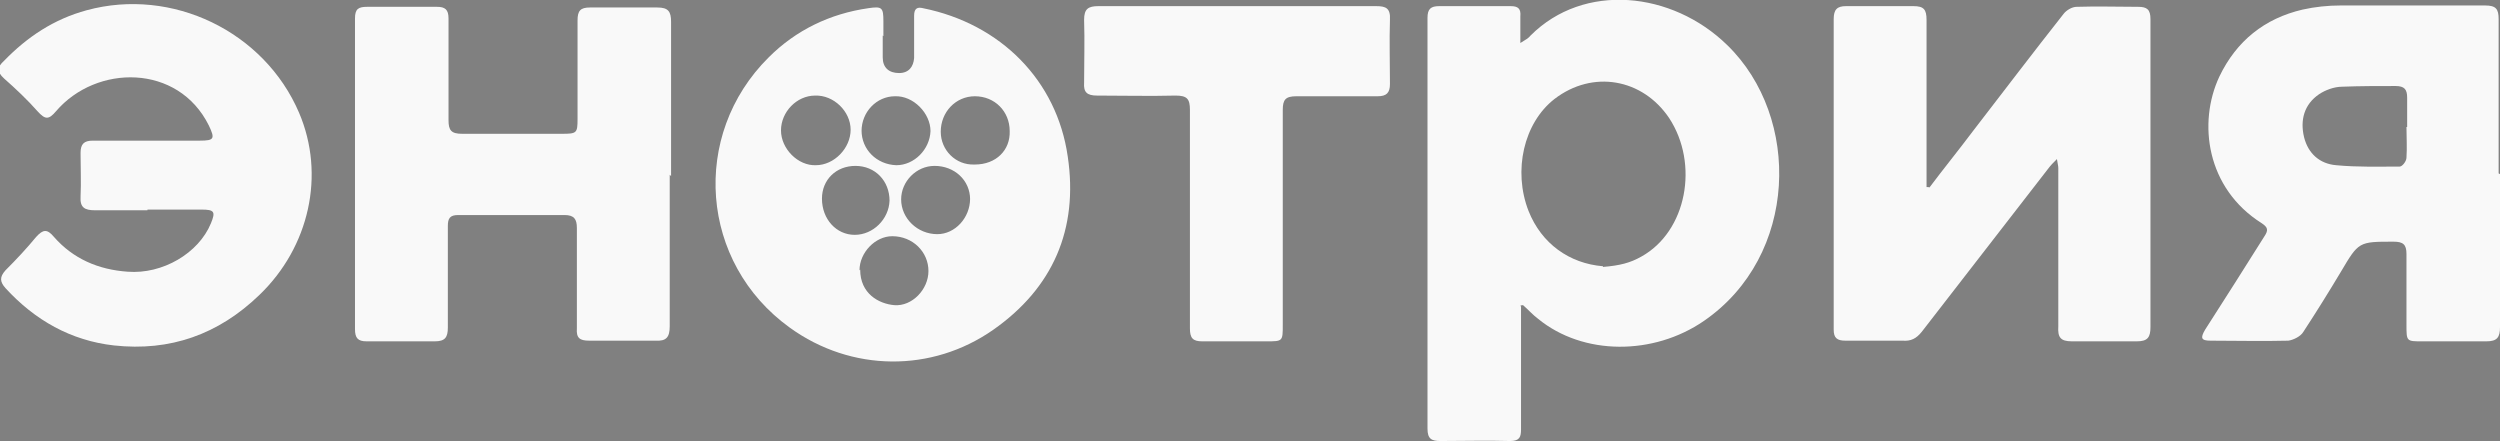 <?xml version="1.0" encoding="UTF-8"?> <svg xmlns="http://www.w3.org/2000/svg" version="1.1" viewBox="0 0 366.2 64.6"><rect x="0" y="0" width="366.2" height="64.6" fill="#808080" stroke="none"/><defs><style> .cls-1 { fill: #fff; } .cls-2 { fill: #f9f9f9; } </style></defs><g><g id="_Слой_1" data-name="Слой_1"><g><path class="cls-2" d="M749.8-839.3c-30.6,5.3-44.5,36.7-25.8,57.6,3.6,3.9,7.9,7.1,12.8,9.4,7,3.2,8.4,3.4,22.3,3.4s15.3-.2,22.3-3.4c14.7-6.8,22.4-19.5,21.3-35.3-1.1-13.5-9.4-23.8-23.8-29.1-7.7-3-20.5-4-29-2.5ZM764.8-832.9c10.4,5.3,16.1,23.1,13.1,40.9s-5.1,15.3-10.9,17.5c-14.5,5.6-27-9.6-27-32.5s11.8-32.7,24.8-25.9Z"></path><path class="cls-2" d="M879.3-838.4c-17.1,5.1-29,11.5-29,15.5s4,6.8,8.1,7.5c5.2.9,8.3-1.1,10.9-7.3,3.4-7.8,5.9-10,12-10s11.8,5.1,12.7,13.1c.5,5.6.4,6-2.8,7.7-1.9.9-10.3,3.8-18.7,6.3-19.2,5.6-23.2,8.5-23.2,16.9s9.7,19.1,22.3,19.3c4.5.1,7.7-.8,14.5-4.3,8.5-4.3,8.6-4.3,10.3-1.9,2.1,3.1,7.5,5.8,11.8,6,2.5.1,19.4-6,21.4-7.8.1-.1,0-1.2-.5-2.3-.6-1.7-1.7-1.9-5.1-1.4-8.4,1.4-9.6-1.7-9.6-24.8s-.5-19.3-1.7-21.7c-5.4-10.4-19.5-15.2-33.3-11ZM894.1-795.3c0,12-.1,12.3-3,13.6-4.5,2-12.6,1.7-15.6-.7-3.8-2.8-5.2-8.4-3.2-13,.8-2.1,6.5-5.7,11.7-7.9s9.6-4.1,9.8-4.1.2,5.6.2,12.2Z"></path><path class="cls-2" d="M590.8-836.5c0,1.1,1.4,2.1,3.7,2.6,2.4.5,4,1.7,4.7,3.6.6,1.5,1.1,13.6,1.1,26.8,0,26.3-.6,28.8-6.9,29.5-1.9.2-3.3,1.2-3.6,2.4-.4,2,1.2,2.1,20.5,2.1s20.8-.1,20.5-2.1c-.2-1.1-1.7-2.3-3.3-2.4-5.3-.8-5.9-2.3-5.9-14.1s.2-11.1,2-10.8,3.7,2.7,5.6,5.7c15.3,23.3,14.3,23,53.2,23.5,29.3.5,30.7.4,30.2-1.8-.2-1.2-1.7-2.3-3.3-2.5-5.9-.8-5.9-1.2-5.9-29.9s0-28.7,6.3-30.2c1.8-.5,3.2-1.5,3.2-2.5s-3.9-1.7-21.3-1.7-21.3.2-21.3,1.8,1.7,2,4.1,2.5c2.4.4,4.7,1.8,5.3,3,1.5,2.7,1.5,49.8.1,53.5-1.4,3.6-6.5,4.7-10.8,2.6-4-2.1-23.8-27.1-22.4-28.3.2-.2,2.7-1.5,5.6-3,6-3.1,9.7-8.5,9.7-14.7s-2.8-10.7-8.8-14.1c-4.6-2.6-5.9-2.7-33.5-3.1-25.7-.4-28.8-.2-28.8,1.5ZM635.4-829.9c8.6,8.2,3.9,23.3-7.9,25.4-2.6.5-5.1.5-5.4.1-.8-.8-.5-26.9.5-28.3,1.2-1.9,10,0,12.9,2.8Z"></path><path class="cls-2" d="M804-836.5c0,.9,1.7,2,4.1,2.5,2.4.4,4.7,1.8,5.4,3.1.8,1.5,1.1,11.3.8,27.4-.4,22.4-.6,25.7-2.8,30.4-3.1,6.6-8.4,11.4-15,13.1-2.7.7-5.7,1.5-6.4,1.8-1.8.5-.8,3.6,1.3,4.4,3.9,1.5,21.7-1.7,28.8-5.2,14.7-7.1,16.9-13.4,16.9-46.3s.5-24.5,1.2-25.8c.6-1.2,2.7-2.5,4.7-3,1.9-.5,3.6-1.5,3.6-2.5,0-1.4-3.7-1.7-21.3-1.7s-21.3.2-21.3,1.8Z"></path></g><path class="cls-2" d="M974.5-588.9c-5.8,2.9-7.7,6.8-7.9,16.4-.2,9.4-1.7,13-7.1,16.5-2.7,1.9-4.7,2.3-10.8,2.3s-8.1.4-11.3,2.6c-5.1,3.5-6.8,8.3-6.6,17.7.2,5.9.7,8.2,2.3,10.3,3.8,5.2,6.4,6.4,15.9,7.3,14.1,1.3,16.5,3.7,17.6,18,.5,5.3.8,9.8.9,10.1,0,1,4.5,5.6,7,7.3,3.2,2.2,15.8,2.3,20,.2,5.8-3,7.7-7,8.3-17.3.5-8,.9-9.8,3.1-12.7,3.1-4.1,7.1-5.5,16.4-5.8,7.7-.3,10.6-1.7,14.6-7.1,1.8-2.3,2.1-4.1,2-11.5-.1-10.3-1.7-13.8-7.4-17-2.9-1.6-5.5-2.1-10.9-2.1-12.9,0-17-4.4-17.8-18.8-.6-10.1-2.5-14.1-7.7-16.6-4.7-2.2-16-2.1-20.6.2Z"></path><path class="cls-2" d="M1046-468.8c-.3.2-.5,1.3-.5,2.3s-.8,1.8-3.5,1.8c-10.6,0-16.1,9.9-9.7,17.1,2.3,2.6,3.8,3.3,8,3.7,4.9.4,5.2.6,5.2,3.3s.3,2.9,3.5,2.9,3.5-.3,3.5-2.9.3-2.9,5.2-3.3c14.4-1.4,14.4-19.2,0-20.6-4.2-.4-5.1-.8-5.4-2.5-.2-1.5-1.1-2.1-3.1-2.2-1.5,0-3,.1-3.2.4ZM1045.5-454.1c0,3.5-.1,3.5-3.7,3.2-2.7-.2-3.9-.8-4.1-2.1-.7-3.3.6-4.7,4.3-4.7s3.5.2,3.5,3.6ZM1060-454.2c0,2.7-.3,3-3.7,3.3q-3.8.3-3.8-3.3t3.8-3.3c3.4.3,3.7.6,3.7,3.3Z"></path><path class="cls-2" d="M914.8-468c-1.7.6-8.3,24.3-8.3,29.6s1.7.7,3.7.5c3.6-.3,3.7-.5,4.9-5.8.8-3,1.8-8.3,2.5-11.8.6-3.5,1.5-6,1.9-5.5.6.7,5,20.5,5,22.6s1.8.7,4,.7,4-.3,4-.8c0-2.8-6.6-27-7.8-28.5-1.4-1.6-7-2.2-9.9-1Z"></path><path class="cls-2" d="M936.2-468c-.4.3-.7,7.3-.7,15.5v14.9l3.8-.3c3.7-.3,3.7-.4,4-4.9l.3-4.7,4.6-.7c6.5-.9,10.3-4.9,10.3-10.5s-.6-4.7-3.1-7.1c-2.9-2.7-3.7-2.9-10.8-2.9s-8.1.3-8.4.7ZM949.3-461.8c.8.5,1.2,2.1,1,3.7-.2,2.5-.8,2.9-3.5,3.2-3.2.3-3.3.2-3.3-3.7s.3-4.1,2.3-4.1,2.8.4,3.5.9Z"></path><path class="cls-2" d="M962.5-455.2c0,17.1.3,17.5,12,17.5s8,0,8,2.6.3,2.5,3.8,2.2l3.7-.3.3-5.3c.3-4.7.1-5.4-1.7-5.9-2-.5-2.1-1.3-2.1-12.4v-11.9h-7v24h-10v-24h-7v13.5Z"></path><path class="cls-2" d="M1005.2-468c-.4.3-.7,7.3-.7,15.5v14.9l3.8-.3c3.7-.3,3.7-.4,4-4.9l.3-4.7,4.6-.7c9.8-1.4,13.8-11.1,7.4-17.6-2.8-2.7-3.4-2.9-10.9-2.9s-8.2.3-8.5.7ZM1018.6-461.7c3.9,2.1,1.6,7-3.3,7s-2.8-.3-2.8-4,.3-4,2.1-4,2.9.5,4,1Z"></path><path class="cls-2" d="M993.5-441.2c0,3.5.1,3.6,3.3,3.3,2.8-.3,3.2-.6,3.2-3.3s-.4-3-3.2-3.3c-3.2-.3-3.3-.2-3.3,3.3Z"></path><g><path class="cls-2" d="M1567.3-180h-333.2v-87.2c1,0,2.1,0,3.1,0,108.9,0,217.8,0,326.7,0,1,0,2,0,3.3,0,0,1.1,0,1.9,0,2.8,0,27.1,0,54.3,0,81.4,0,1,0,1.9,0,2.9ZM1268.7-228.8c.1,0,.3,0,.4,0,.3.7.6,1.5.9,2.2,3.3,9.4,6.6,18.9,9.8,28.4.4,1.1.9,1.5,2,1.5,2.7,0,5.3,0,8,0,1.3,0,1.8-.5,2.2-1.6,2.2-6.4,4.4-12.8,6.6-19.2,1.3-3.8,2.6-7.5,4-11.3.2,0,.3,0,.5,0v31.8h16.9v-53.4c-7.5,0-14.7,0-21.9,0-.6,0-1.5,1-1.8,1.8-1.7,3.8-3.2,7.6-4.8,11.4-1.8,4.2-3.6,8.5-5.5,13-.4-.7-.6-1-.7-1.4-3.2-7.7-6.5-15.3-9.6-23-.6-1.5-1.4-1.9-3-1.9-6.3,0-12.6,0-18.9,0-1.9,0-2.3.7-2.3,2.4,0,16.2,0,32.4,0,48.7,0,.8,0,1.6,0,2.3h17.1v-31.8ZM1521-250.4h0c-6.2,0-12.4,0-18.6,0-5.9,0-10.2,4-10.2,9.9,0,11.3,0,22.6,0,33.8,0,5.3,4.4,9.8,9.7,9.8,12.9.1,25.7.1,38.6,0,5.2,0,9.7-4.4,9.7-9.6.1-11.3.1-22.7,0-34,0-5.8-4.5-9.8-10.3-9.8-6.3,0-12.6,0-18.9,0ZM1473.1-218.4c1.1,0,1.7-.1,2.3-.2,6-.5,9.7-4.5,9.7-10.4,0-3.7,0-7.4,0-11.1,0-6.2-4.2-10.3-10.5-10.4-13.6,0-27.2,0-40.9,0-1.9,0-2.6.5-2.5,2.5.1,8.5,0,17,0,25.4,0,7.8,0,15.6,0,23.4,0,1.7.4,2.4,2.2,2.3,2.3-.2,4.6,0,6.9,0,2.6,0,5.3,0,8.2,0v-21.6c1.5,0,2.7.1,3.8,0,2.2-.3,3.4.5,4.4,2.6,2.7,5.8,5.9,11.4,8.7,17.1.7,1.5,1.6,2,3.2,1.9,5-.1,10.1,0,15.1,0,.7,0,1.4,0,2.3-.1-4.4-7.2-8.5-14.1-12.9-21.4ZM1327-197.1h44.2v-10.8c-.8,0-1.5-.1-2.1-.1-7.6,0-15.2,0-22.9,0-1.7,0-2.4-.5-2.3-2.3.1-2,.1-4,0-6-.1-1.8.6-2.4,2.4-2.4,7.5,0,14.9,0,22.4,0,.9,0,1.7,0,2.5-.1v-11.1h-27.1v-9.7h27.2v-10.8h-44.2v53.2ZM1409.9-196.9c0-1.1,0-1.9,0-2.8,0-12.2,0-24.5,0-36.7q0-2.9,3-2.9c3.8,0,7.7,0,11.5,0,1.4,0,1.9-.5,1.8-1.8,0-2.1,0-4.1,0-6.2q0-3.1-3-3.1c-14.4,0-28.9,0-43.3,0-.7,0-1.5,0-2.2,0-.4,0-1.1.5-1.1.8,0,3.3,0,6.7,0,10.3h16.1v42.4h17.1Z"></path><path class="cls-2" d="M1533.1-223.7c0,4.3,0,8.6,0,12.8,0,2-.9,2.9-2.8,2.9-6.1,0-12.3,0-18.4,0-1.9,0-2.8-1-2.8-2.9,0-8.6,0-17.1,0-25.7,0-1.9.9-2.8,2.9-2.8,6.1,0,12.3,0,18.4,0,2,0,2.7.9,2.7,2.9,0,4.3,0,8.6,0,12.8Z"></path><path class="cls-2" d="M1448.6-229.6v-9.6c.5,0,1-.2,1.4-.2,5.6,0,11.2,0,16.8,0,2,0,2.9.8,2.8,2.8,0,1.5,0,3.1,0,4.6,0,1.6-.8,2.4-2.5,2.4-6.1,0-12.2,0-18.6,0Z"></path></g><g><path class="cls-2" d="M556.3-467.3c.8-2.1,1.5-4.1,2.2-6.1,1.5-4.9,2.2-9.9,2.3-14.9.1-9,.2-18.1.2-27.1,0-5.3,0-10.6,0-15.9,0-.4,0-.8,0-1.3.5,0,.8,0,1.2,0,7.3,0,14.5,0,21.8,0,8.3.2,15.9,2.7,22,8.6,5.1,4.9,8,11,8.9,18,1,7.5,0,14.7-3.3,21.5-4.5,8.9-11.8,14.3-21.5,16.3-2.9.6-5.8.8-8.8.9-7.9.1-15.9,0-23.8,0-.4,0-.7,0-1.2,0ZM577.8-521.4c-.5,14.4.8,28.8-1.3,43.2,1.7,0,3.3,0,4.9,0,7,0,11.6-3.4,14.2-9.7,2.4-5.8,2.8-11.9,2-18.1-.5-3.5-1.6-6.7-3.7-9.6-4.1-5.6-9.8-6.5-16.2-5.7Z"></path><path class="cls-2" d="M496.5-446v-9.1c.6,0,1.2,0,1.8,0,5.7,0,11.3-.6,16.8-2.2,11.3-3.1,18.2-10.4,21-21.7,1.3-5.3,1.8-10.8,1.8-16.2,0-8.4,0-16.7,0-25.1,0-1.1-.3-1.4-1.4-1.3-5.2,0-10.3,0-15.5.1-2.9.1-5.8.7-8.7,1-.4,0-.7.1-1.1.2v-12.3h43.3c0,.3,0,.5,0,.8,0,14.2,0,28.5-.1,42.7,0,7.3-1.5,14.4-4.9,20.9-4.3,8.3-11.2,13.6-19.7,17.1-6.1,2.4-12.5,3.8-19,4.4-4.4.4-8.9.5-13.4.7-.4,0-.7,0-1.2,0Z"></path><path class="cls-2" d="M635.8-478.3c7.5,0,15.2.5,22.7-1.4v12.3h-42.1c.5-1.7,1-3.3,1.3-5,1.2-5.2,1.6-10.5,1.6-15.8,0-14.4,0-28.8,0-43.2,0-.4,0-.8,0-1.3h37.5v12.3c-6.8-1.7-13.7-1.3-20.6-1.3v15.9c5.9.1,11.8.2,17.7-1.2v12.8c-5.9-1.3-11.7-1.3-17.7-1.2-.2,5.6-.4,11.2-.5,16.9Z"></path><path class="cls-2" d="M492.2-603.5c2.7.5,5,1.4,7.2,2.5,4.5,2.4,8.2,5.7,10.9,10.1,3.8,6.3,3.7,12.8,1.6,19.6-1.8,5.8-4.7,11.1-7.5,16.4-2.6,4.9-5.3,9.9-6.8,15.3-1.7,6.1-1.3,12.1,1.4,17.9.3.7.8,1.3,1.2,1.8.4.5.9,1,1.5,1.7-3.5-.6-6.5-1.8-9.2-3.7-6.2-4.3-9.4-10.3-9.9-17.7-.5-6.9,1.4-13.4,4.3-19.5,2.5-5.4,5.4-10.6,8-15.9,1.9-3.9,3.5-7.9,4.1-12.2.9-6.4-1.1-11.7-6.1-15.8-.2-.1-.3-.3-.7-.6Z"></path></g><g><path class="cls-2" d="M226.1-780.4c1.8-1.7,3.6-3.3,5.3-4.9,8.5-7.9,17-15.9,25.1-24.3,2.5-2.6,4.9-5.2,6.9-8.2,2-2.9,3.6-6,4.4-9.5.4-1.8.5-3.7,0-5.5-.9-3.5-3.2-5.5-6.7-6.3-1-.2-2.1-.2-3.1-.3-.1,0-.3,0-.5,0v-23.6c1.6-.1,3.3-.3,4.9-.3,4.8-.2,9.4.5,13.8,2.3,9.8,4,15.6,11.3,17.5,21.7.5,3.1.3,6.2,0,9.3-1.2,9.1-4.9,17.2-10.1,24.6-4.1,5.9-8.9,11.3-13.8,16.4-2.3,2.4-4.7,4.8-7.1,7.1-.2.2-.4.3-.6.3-9,.3-18,.6-27,.9-2.8,0-5.7.2-8.5.3-.1,0-.2,0-.5,0Z"></path><path class="cls-2" d="M179-849.4v95.3h-21.6v-92.3c7.2-1,14.4-2,21.6-3Z"></path><path class="cls-2" d="M221.6-776.5c24.5-.7,49-1.5,73.5-2.2v24.6h-73.5v-22.4Z"></path><path class="cls-2" d="M102.1-838.6c6.3-.9,12.5-1.7,18.7-2.6v87.1h-18.7v-84.5Z"></path><path class="cls-2" d="M68.8-833.9v79.8h-16.4c0-.2,0-.4,0-.5,0-25.5,0-51,0-76.5,0-.5.2-.6.6-.6,5.2-.7,10.4-1.5,15.7-2.2,0,0,.1,0,.2,0Z"></path><path class="cls-2" d="M253.2-862.3c0,.3,0,.6,0,.9,0,7.5,0,15,0,22.5,0,.3,0,.6-.4.7-4,1.6-6.1,4.7-7,8.8-.6,2.8-.7,5.5-.6,8.3,0,.8,0,1.6,0,2.5-7.5.7-15,1.3-22.6,2,0-.1,0-.2,0-.3-.3-6.4.1-12.8,1.8-19,1.7-6.3,4.6-12,9.4-16.6,4.1-4,8.9-6.7,14.2-8.4,1.6-.5,3.2-.9,4.9-1.3.1,0,.3,0,.5,0Z"></path><path class="cls-2" d="M33.1-754.1h-15.6v-54c5.2-.5,10.4-1.1,15.6-1.6v55.6Z"></path><path class="cls-2" d="M46.5-830.8c0,.2,0,.4,0,.6,0,5.3,0,10.6,0,16,0,.4,0,.6-.6.6-4,.4-8.1.9-12.1,1.3-3.8.4-7.6.8-11.3,1.2-3.8.4-7.6.8-11.3,1.2-2.4.3-4.9.5-7.4.8v-15.8c14.2-2,28.4-4,42.7-6Z"></path><path class="cls-2" d="M214.6-776.2v22.2h-31.5v-21.2c10.5-.3,21-.6,31.5-1Z"></path><path class="cls-2" d="M183.1-828.7v-21.2c10.5-1.5,21-2.9,31.5-4.4v22.2c-10.5,1.1-20.9,2.3-31.5,3.4Z"></path><path class="cls-2" d="M151.6-774.3v20.3h-27.2v-19.4c9.1-.3,18.1-.5,27.2-.8Z"></path><path class="cls-2" d="M183.1-812.7c6.9-.6,13.7-1.2,20.6-1.8v22.3c-6.9.4-13.7.7-20.6,1.1v-21.6Z"></path><path class="cls-2" d="M95.7-754.1h-23.8v-17.9c7.9-.2,15.8-.5,23.8-.7v18.6Z"></path><path class="cls-2" d="M95.7-819.1c-7.9.9-15.8,1.7-23.8,2.6v-17.8c7.9-1.1,15.8-2.2,23.8-3.3v18.6Z"></path><path class="cls-2" d="M71.9-785.1v-18.2c5.2-.4,10.4-.9,15.6-1.3v18.6c-5.2.3-10.3.6-15.6.9Z"></path></g><g><path class="cls-2" d="M1643.5-36c-3.6,7.2-6.7,13.8-10.1,20.3-.4.8-2.2,1.3-3.4,1.4-15.8.8-31.6,1.3-47.4,2.4-20.1,1.4-39.4,6.3-58,14.1-16.5,6.9-33.6,12.2-51.4,14.2-12.9,1.4-25.9,2-38.9,2.8-2.6.2-4,1-5.1,3.3-5.5,11.2-11.3,22.3-16.9,33.5-1,2-2.1,2.8-4.4,2.7-2.9-.2-5.8,0-9.3,0,6.7-13.2,13.1-25.9,19.8-39.2h-140.9c1.3-2.8,2.2-5.3,3.6-7.4.6-.9,2.5-1.3,3.8-1.3,25.3,0,50.6,0,76,0,28.5,0,57,.2,85.5-.5,30.2-.7,60-4.5,88.5-14.9,15.9-5.8,31.2-13.1,46.8-19.7,18.6-7.8,38-11.3,58.1-11.8,1,0,2,0,3.7,0Z"></path><path class="cls-2" d="M1276.2,10.8c-6,12-11.6,23.3-17.3,34.6-1.9,3.7-3.6,7.5-5.7,11.1-.6,1-2.1,2-3.2,2.1-4.1.2-8.2,0-13,0,1.8-3.3,3.2-6.1,4.8-9.2-1.1-.2-2-.4-2.8-.4-2.6,0-5.2.2-7.8,0-10.6-1.3-20.1.9-28,8.4-.8.8-2.2,1.1-3.4,1.2-3.7.1-7.4,0-12.1,0,1.5-1.1,2.2-1.8,3.1-2.4,22.1-14.5,44.1-29.1,66.2-43.5,1.8-1.2,4.3-1.7,6.6-1.9,3.9-.3,7.8,0,12.5,0ZM1230.9,38.7c0,.4.2.7.3,1.1,1.5,0,3.1-.3,4.5,0,8.7,1.8,14-1.8,16.8-10,.9-2.5,2.4-4.8,3.7-7.2-.2-.2-.5-.3-.7-.5-8.2,5.5-16.4,11-24.6,16.5Z"></path><path class="cls-2" d="M1599.5,24.8c.6-5.1-1.8-8.4-6.6-8.1-4.1.2-8.2,1.3-12.2,2.1-1.3.3-2.5.9-4.3,1.5,6.4-8,20.5-10.9,28.6-6.2,3.5,2,5.7,5.1,6.4,9.1,3.2,18.3-9.5,34.4-28.7,36-4.4.4-9.1.4-13.4-.5-7.8-1.5-10.1-6.3-7.4-13.8,4.3-11.7,15.6-19.7,28.7-20,2.9,0,5.8,0,9,0ZM1590.8,31.3c-6.3,0-12,4.5-14.9,11.9-1,2.4-2,5.1,0,7.3,2.1,2.3,5.1,2.2,7.9,1.5,6.8-1.9,10.7-6.8,12.7-13.2,1.5-4.6-.8-7.4-5.7-7.4Z"></path><path class="cls-2" d="M1629.3-8c-2.9,5.9-5.6,11.6-8.5,17.1-.3.6-2.1.9-3.1.7-14.5-2.8-29.1-4.8-43.7-3.9-15.7,1-31.4,3.1-47.1,4.9-4.7.5-9.3,1.5-12.9,2,35.3-19.2,74.8-21.9,115.3-20.9Z"></path><path class="cls-2" d="M1329.7,25.3c-.6,1.8-1.1,3.3-1.7,5.4,1.4-.8,2.4-1.3,3.4-1.9,5.5-3.4,11.4-4.9,17.8-4,5.2.8,7.7,4,7.2,9.2-1.2,11.5-13.3,27.4-31.2,25.1-3.1-.4-6-2.5-9.4-4-2,4-4.4,8.6-6.5,13.3-1,2.2-2.4,2.9-4.7,2.8-2.9-.2-5.8,0-9.4,0,3.2-6.6,6.1-12.6,9-18.6,4-8.3,8-16.6,11.9-25,.8-1.7,1.6-2.4,3.5-2.3,3.2.1,6.5,0,10.1,0ZM1326.4,53c6.1,0,12.1-4.8,14.7-11.7.9-2.4,1.9-5-.2-7.3-2.1-2.4-4.9-2.1-7.6-1.5-6.8,1.7-10.6,6.6-12.7,12.9-1.6,4.9.5,7.7,5.7,7.7Z"></path><path class="cls-2" d="M1431,55.5c-2,4-4.3,8.6-6.5,13.3-.9,2.1-2.2,2.8-4.4,2.7-3-.2-6,0-9.6,0,3.4-6.9,6.5-13.3,9.5-19.6,3.9-8.1,7.7-16.3,11.7-24.4.4-.8,1.3-1.7,2-1.8,3.6-.2,7.2,0,11.2,0-.6,1.9-1.1,3.4-1.8,5.6,1.4-.8,2.2-1.3,3.1-1.9,5.3-3.3,11-5.1,17.4-4.4,5.3.6,8.2,3.6,8.1,8.5-.3,14.1-16.9,28.3-30.8,26-3.3-.5-6.3-2.5-9.9-4ZM1441.5,53.2c6.5,0,13.1-5.5,15.3-12.9,1.7-5.6-1.3-8.9-7-7.9-7.6,1.3-11.6,6.5-13.9,13.3-1.6,4.7.6,7.4,5.6,7.5Z"></path><path class="cls-2" d="M1388.4,24.3c3.2.5,6.5.6,9.6,1.5,6.1,1.7,8.3,6.1,6.2,12-3.8,11.2-11.6,18.3-23.2,20.4-5.9,1-12.2,1-18.1.2-7.2-.9-9.8-6-7.3-12.9,4.7-12.6,14.2-19,27.3-20.7,1.8-.2,3.6-.2,5.4-.3,0-.1,0-.2,0-.3ZM1385,31.2c-6.4,0-12.4,5-15.2,12.5-2.2,6,.5,9.3,6.9,8.2,7.6-1.3,11.6-6.6,14-13.2,1.8-4.8-.5-7.6-5.7-7.6Z"></path><path class="cls-2" d="M1510.1,49.5c-2.7,2.2-5.2,4.8-8.3,6.4-7.5,3.9-15.6,4.5-23.8,2.9-7.7-1.5-10.2-6.4-7.2-13.8,5-11.9,14.1-18.4,26.7-20.1,3.4-.4,7-.4,10.5,0,6.5.8,9.4,4.9,8,11.1-.6,2.5-1.6,5-2.8,7.2-.5.9-2.1,1.5-3.2,1.5-7.8.1-15.6.1-23.4,0-2.1,0-3.9,0-4.1,2.7-.2,2.7,1,4.8,3.6,4.7,3,0,6.6-.2,8.9-1.8,2.7-1.9,5.2-2.3,8.1-2.2,2.1,0,4.2,0,6.3,0,.2.4.4.8.6,1.2ZM1487.7,38.3c4.6,0,8.9.1,13.1,0,1.1,0,3.2-1.3,3.2-1.8-.2-1.6-.9-3.8-2-4.3-3.9-1.9-12.4.3-14.2,6.3Z"></path><path class="cls-2" d="M1539.4,58.6c.5-1.6.9-2.8,1.5-4.7-1.8.9-3,1.5-4.2,2.1-4.7,2.4-9.7,3.8-15,3.3-6.2-.5-9.1-4.1-6.9-9.8,3.1-7.8,7-15.4,10.6-23,.3-.6,1.2-1.1,1.9-1.1,3.6-.1,7.2,0,11.4,0-2.4,5-4.6,9.6-6.8,14.1-1,2.1-2.2,4.2-3,6.4-1.6,4.1-.3,6.1,4.1,6.1,6.3.1,10.4-3.2,13.2-8.4,2.5-4.6,5-9.4,7-14.3,1.3-3.3,3.3-4.4,6.6-4,2.4.3,4.9,0,8.1,0-1.7,3.4-3.1,6.4-4.5,9.4-3.4,7.2-6.8,14.5-10.4,21.6-.5,1-2,2-3.1,2.1-3.2.3-6.5.1-10.3.1Z"></path><path class="cls-2" d="M1274.5,48.3c.3,3.4,2.3,4.3,5.2,4.4,5.2.1,9.6-2.3,12.6-7.6h-9.8c1.6-6.5,2-6.8,7.7-6.8.9,0,1.8,0,2.7,0,1.6,0,3.6,0,3.3-2.1-.2-1.5-1.4-4-2.4-4.1-3-.3-6.7-.6-9.1.9-4.7,2.8-9.3,1.3-14.8,2,4-5.1,8.5-8.1,13.7-8.9,5.5-.9,11.3-1.3,16.7-.5,7,1,9.7,6.3,7.6,13.1-2.6,8.6-8.1,14.8-16.4,18.2-7.6,3.2-15.6,3.5-23.6,1.7-4.5-1-6.6-3.8-6.1-7.6.2-1.7.8-2.7,2.8-2.6,2,.1,4.1,0,6.1,0,1.1,0,2.3,0,3.8,0Z"></path><path class="cls-2" d="M1653-55.5c-2.3,4.7-4.3,8.9-6.6,13-.5.8-2.3,1.2-3.5,1.2-12.7-.2-25.2,1.6-37.4,4.9-1.5.4-3,.8-4.5,1.3,7.4-6.1,38.1-18.2,52-20.4Z"></path><path class="cls-2" d="M1538.5,16.1c7.7,5.4,13.6,5.2,20.5.3,1.4-1,3.8-.8,5.8-1,1.6-.2,3.3,0,5.2,0-7.2,9.3-25.8,10-31.5.7Z"></path></g><g><path class="cls-2" d="M660.7,30.2h-36.9v25.8c0,2.4.1,4,.3,4.6.2.7.7,1.2,1.3,1.7.6.5,1.7.7,3.3.7v.7h-17.4v-.7c3.2.2,4.7-1.3,4.7-4.6V4.4c0-3.1-.3-5-.8-5.8-.5-.8-1.8-1.3-4-1.4v-.7h17.4v.7c-1.9.1-3.2.5-3.9,1.1-.7.6-1,1.9-1,3.7v26.3h36.9V4.3c0-2.7-.2-4.6-.7-5.6-.5-1-1.8-1.5-3.9-1.5v-.7h17.1v.7c-1.4,0-2.4.2-3,.5-.7.3-1.1.8-1.4,1.5s-.4,2.4-.4,5.1v51.5c0,2.6.1,4.3.4,4.9.2.7.7,1.2,1.3,1.6.6.4,1.6.6,3.1.6v.7h-17.1v-.7c1.9,0,3.1-.4,3.7-1.1.6-.8.9-2.8.9-6.1v-25.5Z"></path><path class="cls-2" d="M680.5-2.7v-.8h42.2V5.8h-.7c-.9-3.4-1.7-5.5-2.3-6.1-.6-.6-2.2-.9-4.6-.9h-22.2v30.1h20.6c2,0,3.3-.2,3.9-.6.5-.4.8-.9.9-1.7h.7v6.3h-.7c-.2-.9-.5-1.5-1.1-1.8-.6-.3-1.6-.5-3.1-.5h-21.1v20.7c0,3.1.3,5.4.9,6.8s1.5,2.2,2.8,2.6c1.3.3,3.2.5,5.7.5h11.8c3.8,0,6.2-.1,7.2-.4,1-.3,1.9-.8,2.7-1.5.7-.8,1.3-2.5,1.7-5.1h.7v9.2h-45.9v-.7c1.6,0,2.7-.4,3.5-.9.8-.5,1.2-1.8,1.2-3.9V4c0-2.5-.2-4.2-.6-5.2-.4-1-1.8-1.5-4.1-1.5Z"></path><path class="cls-2" d="M766.6,32.8h-19.7l-10.2,25.3c-.7,1.8-1,2.9-1,3.4,0,1,.7,1.5,2.2,1.5v.7h-10v-.7c1.3,0,2.5-.3,3.4-1,.9-.7,1.9-2.3,3-5.1l24.3-61.4h1.2l23.9,59.3c0,.3.6,1.7,1.8,4.3,1.2,2.6,3.1,3.9,5.6,3.9v.7h-15.7v-.7c1.4,0,2.1-.6,2.1-1.7s-.3-2-1-3.6c-.1-.1-.2-.3-.3-.6,0-.3-.1-.5-.1-.5l-9.6-23.8ZM747.6,30.9h18.2l-9.1-22.9-9.1,22.9Z"></path><path class="cls-2" d="M792.9,63.7v-.7c2.1,0,3.5-.4,4.1-1.2.6-.8.9-2.1.9-4.1V2.8c0-1.9-.2-3.3-.7-4.2-.5-.9-1.9-1.3-4.4-1.4v-.7h18v.7c-1.7,0-2.8.2-3.5.6-.7.4-1.1.9-1.3,1.5-.2.6-.3,1.9-.3,3.9v47.1c0,4,1,6.9,2.9,8.5,1.9,1.7,5.3,2.5,10,2.5h8.2c3.9,0,6.8-1,8.7-2.9s2.9-5.6,3.1-11h.7v16.1h-46.3Z"></path><path class="cls-2" d="M905,63.7h-12.7v-10.3c-6.5,7.2-14.2,10.8-23.1,10.8s-11.9-1.9-15.8-5.6c-3.9-3.7-5.9-8.9-5.9-15.5V2.8c0-2.4-.3-4-.9-4.6s-1.9-1-4.1-1v-.7h17.8v.7c-1.9,0-3.2.3-4,.9s-1.2,2-1.2,4.2v36.9c0,7.7,1.8,13.2,5.4,16.5,3.6,3.3,7.7,4.9,12.3,4.9,7.3,0,13.7-3.3,19.3-9.8V5.4c0-4-.3-6.3-1-7.1-.7-.7-1.8-1.1-3.3-1.1h-.6v-.7h17.7v.7c-2.2.1-3.6.5-4.1,1.1-.6.6-.8,1.8-.8,3.5v54.7c0,2.2.1,3.6.3,4.2s.6,1.2,1.3,1.7c.7.4,1.8.7,3.4.7v.7Z"></path><path class="cls-2" d="M912.6-2.8v-.7h19.1c6.8,0,11.8.8,14.8,2.3,3.1,1.5,5.3,3.4,6.7,5.7,1.4,2.3,2.1,5.3,2.1,9,0,5.7-2,10-5.9,12.8-3.9,2.9-9.2,4.2-16,4.1v-.7c4.3,0,7.7-1.3,10.4-3.9,2.7-2.6,4-6,4-10.3s-.6-6.3-1.9-8.8c-1.3-2.6-3.1-4.5-5.4-5.9-2.3-1.3-5.9-2-10.7-2h-4.8v57.5c0,3.2.4,5.2,1.1,5.8s2.1.9,4.1.9v.7h-17.7v-.7c3.2,0,4.7-1.4,4.7-4.3V3.1c0-2.4-.3-3.9-.9-4.7s-1.9-1.2-3.8-1.2Z"></path></g><g><path class="cls-2" d="M560.1-237l-7.2,7.2-7.2-7.2c-4-4-4-10.4,0-14.5,4-4,10.4-4,14.4,0,4,4.1,4,10.5,0,14.5Z"></path><path class="cls-2" d="M545.7-216.6l7.2-7.2,7.2,7.2c4,4,4,10.4,0,14.5-4,4-10.4,4-14.4,0-4-4.1-4-10.5,0-14.5Z"></path><path class="cls-2" d="M563-219.5l-7.2-7.3,7.2-7.2c4-4,10.4-4,14.4,0s4,10.4,0,14.5c-4,4-10.4,4-14.4,0Z"></path><path class="cls-2" d="M542.8-234l7.2,7.2-7.2,7.2c-4,4-10.4,4-14.4,0s-4-10.4,0-14.5c3.8-3.8,10.4-3.8,14.4.1Z"></path><path class="cls-2" d="M945.9-229h-10.5v25.4h-8.7v-25.4h-10.5v-8.4h29.8v8.4ZM649.6-216.9h25.3c.2-1.1.4-2.4.4-3.6,0-9.9-7.1-17.9-17-17.9s-17.7,7.8-17.7,17.9,7.1,17.9,18.4,17.9,11.5-2.6,14.6-7.2l-6.9-4.1c-1.5,2-4.2,3.4-7.6,3.4-4.5,0-8.2-1.9-9.4-6.3ZM649.5-223.7c1-4.3,4.2-6.8,8.8-6.8s7.3,2,8.3,6.8h-17.1ZM700.9-238.3c-4.8,0-8.4,1.9-10.9,5v-4h-8.7v47.3h8.7v-17.5c2.5,3.1,6,5,10.9,5,9.1,0,16.4-7.8,16.4-17.9.1-10.1-7.3-17.9-16.4-17.9ZM699.3-211c-5.3,0-9.3-3.8-9.3-9.6s4-9.6,9.3-9.6,9.3,3.8,9.3,9.6-3.8,9.6-9.3,9.6ZM730.8-216.9h25.3c.2-1.1.4-2.4.4-3.6,0-9.9-7.1-17.9-17-17.9s-17.7,7.8-17.7,17.9,7.1,17.9,18.4,17.9,11.5-2.6,14.6-7.2l-6.9-4.1c-1.5,2-4.2,3.4-7.6,3.4-4.5,0-8.2-1.9-9.4-6.3ZM730.7-223.7c1-4.3,4.2-6.8,8.8-6.8s7.3,2,8.3,6.8h-17.1ZM819.9-238.3c-5,0-8.4,1.9-10.9,5v-4h-8.7v47.3h8.7v-17.5c2.5,3.1,6,5,10.9,5,9.1,0,16.4-7.8,16.4-17.9s-7.4-17.9-16.4-17.9ZM818.3-211c-5.3,0-9.3-3.8-9.3-9.6s4-9.6,9.3-9.6,9.3,3.8,9.3,9.6-4,9.6-9.3,9.6ZM849.8-216.9h25.3c.2-1.1.4-2.4.4-3.6,0-9.9-7.1-17.9-17-17.9s-17.7,7.8-17.7,17.9,7.1,17.9,18.4,17.9,11.5-2.6,14.6-7.2l-6.9-4.1c-1.5,2-4.2,3.4-7.6,3.4-4.6,0-8.3-1.9-9.4-6.3ZM851.6-240.9c2.5,0,4.5-2,4.5-4.5s-2-4.6-4.5-4.6-4.6,2.1-4.6,4.6c0,2.5,2.1,4.5,4.6,4.5ZM849.5-223.7c1-4.3,4.2-6.8,8.8-6.8s7.3,2,8.3,6.8h-17.1ZM864.3-240.9c2.5,0,4.5-2,4.5-4.5s-2-4.6-4.5-4.6-4.6,2.1-4.6,4.6c.1,2.5,2.1,4.5,4.6,4.5ZM897.2-202.7c6.6,0,12.3-3.5,15.1-8.8l-7.6-4.3c-1.4,2.7-4.2,4.5-7.7,4.5-5.2,0-9.1-3.8-9.1-9.2s3.8-9.2,9.1-9.2,6.3,1.7,7.7,4.5l7.4-4.3c-2.7-5.2-8.4-8.7-15-8.7-10.2,0-17.7,7.8-17.7,17.9,0,10.1,7.6,17.7,17.7,17.7ZM966.5-202.7c9.9,0,17.7-7.8,17.7-17.9s-7.8-17.7-17.7-17.7-17.7,7.8-17.7,17.9,7.8,17.7,17.7,17.7ZM966.5-211.1c-5.1,0-9.1-3.8-9.1-9.3s4-9.3,9.1-9.3,9.2,3.8,9.2,9.3-4,9.3-9.2,9.3ZM784.5-203.6h10.1l-12.9-17.1,12.4-16.6h-10.3l-9.6,13.6h-3v-13.6h-8.7v33.7h8.7v-13.3h3.6l9.7,13.3ZM1011.4-203.6h10.1l-12.8-17.1,12.4-16.6h-10.3l-9.7,13.8h-3v-13.8h-8.7v33.7h8.7v-13.3h3.6l9.7,13.3ZM634.9-250.1h-35.1v46.4h9.3v-37.6h16.6v37.7h9.3v-46.5h-.1Z"></path></g><g><path class="cls-2" d="M305.7-491.6c0-1.3,0-2.5,0-3.8,0-10.6,0-21.2,0-31.7,0-7.3,5.8-11.2,12.7-8.8.5.2,1.1.9,1.3,1.4.2.8,0,1.6,0,2.5,0,21.4,0,42.8,0,64.2,0,3.3-1,4.1-4.1,3.6-5.8-.9-10.1-3.9-13.7-8.3-9.4-11.4-18.8-22.7-28.1-34.1-.7-.8-1.4-1.5-2.8-3-.1,2-.3,3.2-.3,4.4,0,10.6,0,21.2,0,31.7,0,7.3-5.3,11.3-12.4,9.2-.8-.2-1.5-1.9-1.6-2.9-.2-5.3,0-10.7,0-16,0-16.3,0-32.6,0-48.8,0-3.2,1-3.9,4.1-4.1,4.9-.3,8.2,1.1,11.4,5.2,9.6,12.3,19.7,24.1,29.6,36.1,1,1.2,2,2.3,3,3.5.3,0,.7-.2,1-.3Z"></path><path class="cls-2" d="M229.8-499.6c0,20.7-17.1,37.3-38.4,37.2-21.2,0-38.1-16.7-38.1-37.6,0-21.2,17-37.8,38.4-37.6,21.7.2,38.1,16.6,38,37.9ZM191.5-476.2c13.3,0,24.2-10.7,24.1-23.8,0-13.1-10.7-23.7-23.9-23.8-13.2,0-24.1,10.7-24.1,23.9,0,13.2,10.5,23.7,23.8,23.7Z"></path><path class="cls-2" d="M57-464c-5.1,0-9.8.2-14.5-.1-1.2,0-2.5-1.6-3.4-2.8-7.5-9.3-17.1-14.9-28.7-17.4-3.4-.7-6-.5-7.2,3.4-.7,2.2-2.1,4.2-3.2,6.3-4.9,9.6-9.2,11.8-20.7,10.1,1.2-2.4,2.3-4.7,3.4-7,10.2-20.7,20.4-41.3,30.5-62.1,1.3-2.6,3-2.6,5.2-2.6,2,0,3.8,0,5,2.4,11,22.7,22.2,45.2,33.3,67.9.2.3.2.7.4,1.8ZM18.2-511.7c-2.6,5.5-4.8,10-7,14.7,5.5,1.7,10.6,3.3,16.4,5.1-3.2-6.7-6.1-12.8-9.4-19.8Z"></path><path class="cls-2" d="M62.6-535.5c4.2,0,7.9-.4,11.5.1,4.2.6,6.2,4,7.8,7.6,5.4,11.6,10.9,23.2,16.3,34.8.5,1,1.1,2,1.9,3.6.9-1.6,1.5-2.7,2-3.9,5.1-11,10.5-21.8,15.3-32.9,4-9.2,7.8-10.8,20.3-9.1-1.1,2.3-2.1,4.6-3.1,6.8-9.7,20.2-19.4,40.4-29,60.7-1.3,2.8-2.8,4.2-6.1,4-2.2-.2-3.4-.9-4.3-2.8-10.6-22.2-21.2-44.3-31.8-66.5-.3-.6-.4-1.3-.8-2.4Z"></path></g><g><path class="cls-2" d="M1299.6-454.3l15.9-47.6s2.2-10.3,11.8-10.3h31.9l-2.1,7h-19.3s-2.9,0-4.5,4.6c-1.6,4.5-2.5,7.7-2.5,7.7h13.3l-2.4,6.8h-13.3l-10.7,31.8h-17.9Z"></path><path class="cls-2" d="M1399.7-492.7h36.9s7.3-.4,4.7,7c-2.6,7.4-10.7,31.5-10.7,31.5h-10.7s-7.8.9-5-7.1c2.8-8,8-23.5,8-23.5,0,0,1.3-3.2-1.4-3.2h-5.4l-11.5,33.8h-18.1l13.1-38.5Z"></path><path class="cls-2" d="M1471.4-454.2h-27.2s-7.3.4-4.7-7c1.5-4.3,12.1-35.4,14.6-42.9h18.2l-3.9,11.4h16.2l-2.2,6.7h-16.6c-2.8,8.3-7.1,22.3-7.1,22.3,0,0-1.3,3.2,1.4,3.2h13.8l-2.4,6.4Z"></path><path class="cls-2" d="M1507.6-492.6c-3.3,9.5-13.1,38.4-13.1,38.4h-10.7s-7.8.9-5-7.1c2.1-6.1,9.2-26.7,10.7-31.3h18.1Z"></path><path class="cls-2" d="M1490.9-496.4c1.7-5,3.2-9.3,3.8-11.2h18.1c-.9,2.6-2.3,6.7-3.8,11.2h-18.1Z"></path><path class="cls-2" d="M1514.2-492.7h36.9s7.4-.4,4.7,7c-2.6,7.4-10.7,31.5-10.7,31.5h-10.7s-7.8.9-5-7.1c2.8-8,8-23.5,8-23.5,0,0,1.3-3.2-1.4-3.2h-5.4l-11.4,33.8h-18.1l13.1-38.5Z"></path><path class="cls-2" d="M1582.9-492.6c-3.3,9.5-13.1,38.4-13.1,38.4h-10.7s-7.8.9-5-7.1c2.1-6.1,9.2-26.7,10.7-31.3h18.1Z"></path><path class="cls-2" d="M1566.2-496.4c1.7-5,3.2-9.3,3.8-11.2h18.1c-.9,2.6-2.3,6.7-3.8,11.2h-18.1Z"></path><path class="cls-2" d="M1351.4-454.2h-8.6s-7.3.4-4.7-7c.6-1.6,4.9-14.5,7.2-21.2,0,0,1.7-10.3,11.9-10.3h28.3s7.7-.7,5,7.3c-2.7,8-7.6,22.5-7.6,22.5,0,0-1.9,8.6-10.6,8.6s-20.9,0-20.9,0M1368.3-487.7s-3.3-.1-4.6,4.6c-1.6,5.7-6.9,20.4-6.9,20.4,0,0-1.7,3.9,2.3,3.9s5.5-3.7,5.5-3.7l7.4-21.5s1.5-3.7-1.9-3.7h-1.8Z"></path></g><g><path class="cls-2" d="M27.7-310.4c3.4,1.4,6.8,2.8,10.1,4.2,11.3,5,22.1,10.8,32.3,17.9,7.4,5.2,14.4,10.9,20.4,17.7,5.4,6,9.8,12.6,12.6,20.3,1.6,4.4,2.6,9,2.9,13.7.3,5.7-.4,11.2-2.6,16.5-3.1,7.5-8.6,12.9-15.8,16.4-4.8,2.4-9.8,3.7-15.1,4.3-4.3.5-8.7.6-13.1.3-5.7-.4-11.2-1.3-16.8-2.7-2.7-.6-5.2-1.6-7.3-3.4-2.4-2-3.8-4.6-3.7-7.8.1-4.2,3.1-7.5,7.2-8.2,2.5-.4,4.9-.2,7.3.5,3.6.9,7.2,1.8,11,2.1,5.2.4,10.3.2,15.1-1.9,6-2.6,9.4-7.3,10.3-13.7,1.1-7.7-.8-14.9-4.5-21.6-3.5-6.2-8.2-11.4-13.6-16-7.2-6.2-15.2-11.1-23.6-15.5-3.6-1.9-7.2-3.6-10.8-5.5-2.5-1.3-4.4-3.2-5-6.1-.3-1.4-.2-2.9.1-4.3.5-2.5,1.5-4.8,2.6-7.2Z"></path><path class="cls-2" d="M71.9-141.5c-.2,0-.4-.1-.6-.2-13.5-5.2-26.5-11.6-38.6-19.6-8.6-5.7-16.7-12.1-23.6-19.8-5.3-5.9-9.6-12.3-12.5-19.8-2.4-6.3-3.5-12.7-3.1-19.4.5-8.4,3.5-15.8,9.7-21.7,4.1-4,9-6.6,14.4-8.3,7-2.2,14.3-2.8,21.6-2.4,6.3.3,12.4,1.4,18.5,2.9,3.5.9,6.6,2.6,8.6,5.7,2.6,4,1.7,9.4-2.2,12-1.5,1-3.2,1.5-5.1,1.6-2.6.2-5.2-.4-7.7-1.1-4.7-1.3-9.5-2-14.4-1.8-4.2.2-8.3,1-11.9,3.2-4.6,2.8-7.2,6.9-8,12.1-1.2,7.5.4,14.4,3.9,21,3.3,6.3,7.9,11.5,13.2,16.1,6.2,5.5,13.1,10.1,20.4,14.1,4.6,2.5,9.3,4.8,13.9,7.2.8.4,1.6.8,2.3,1.3,3,2,4.3,4.9,3.9,8.5-.3,2.9-1.6,5.6-2.8,8.3Z"></path><path class="cls-2" d="M249.1-234.9v23.5c-.2,0-.4,0-.6,0-2.5,0-5.1,0-7.6,0-.5,0-.7-.1-.7-.7,0-12.2,0-24.5,0-36.7,0-.1,0-.3,0-.5.2,0,.4,0,.6,0,2.2,0,4.3,0,6.5,0,.4,0,.7.1,1,.5,3.6,4.4,7.2,8.8,10.8,13.2,0,.1.2.2.3.4.8-1,1.6-1.9,2.3-2.8,2.9-3.6,5.8-7.1,8.7-10.7.2-.2.4-.4.6-.4,2.5,0,4.9,0,7.5,0,0,.3,0,.5,0,.7,0,12.2,0,24.3,0,36.5,0,.6-.1.8-.7.7-2.5,0-5,0-7.5,0-.2,0-.4,0-.7,0v-23.5c0,0-.2-.1-.2-.2,0,.2-.1.4-.2.5-2.9,3.6-5.9,7.3-8.8,10.9-.5.7-1.6.7-2.1,0-2.9-3.6-5.8-7.2-8.8-10.8-.1-.2-.3-.3-.4-.4,0,0,0,0-.1,0Z"></path><path class="cls-2" d="M306.8-210.8c-6.1,0-11.2-1.7-15.3-5.8-8.9-9-7.2-23.7,3.7-30.3,3.4-2.1,7.2-2.9,11.2-2.9,5.4,0,10.2,1.5,14.3,5.1,9,8.1,8.3,22.7-1.4,29.9-3.8,2.8-8.2,4-12.5,4ZM317.8-230.4c0-.4,0-.8,0-1.2,0-.3,0-.7-.1-1-.7-4.2-2.8-7.2-6.9-8.7-2.1-.8-4.2-.9-6.4-.6-4.4.7-7.4,3.1-8.8,7.3-.5,1.6-.7,3.3-.6,5,.2,3.2,1.3,6,3.8,8.1,2,1.7,4.4,2.4,6.9,2.5,3.7.1,7.1-.8,9.5-3.8,1.9-2.2,2.5-4.9,2.5-7.7Z"></path><path class="cls-2" d="M144.1-227.1h-16.9v-6.8h16.9c-.8-2.4-2.1-4.4-4.1-5.7-3-2-6.3-2.6-9.9-2.3-3.6.3-6.8,1.7-9.9,3.4-.2.1-.4.2-.7.4v-3.7c0-1.4,0-2.8,0-4.1,0-.4.1-.6.5-.8,2.7-1.6,5.6-2.5,8.7-2.8,4.3-.5,8.6-.3,12.7,1.3,7.3,2.9,11.8,8.2,12.6,16.2,1,10.3-5.5,19-15.6,20.9-6.6,1.2-12.9.2-18.8-3.1-.4-.2-.6-.4-.6-.9,0-2.3,0-4.6,0-6.9,0-.2,0-.4,0-.6,1.1.5,2.2,1.1,3.3,1.6,2,.9,4.1,1.9,6.3,2.2,2.9.4,5.7.7,8.6-.2,3.8-1.2,5.9-3.8,6.8-7.8Z"></path><path class="cls-2" d="M169.6-234.2c1.3,0,2.4,0,3.6,0,1.1,0,2-.6,2.6-1.5.8-1.1,1.5-2.3,2.2-3.5,1.1-1.9,2-4,3.2-5.9,1.4-2.4,3.5-4.1,6.4-4.5,1.6-.2,3.2-.1,4.8.2-.2,2.2-.3,4.4-.5,6.7-2.7,0-4.1,1.7-5.2,4,0,.2-.2.4-.3.7-.9,2.5-2.1,4.8-3.8,6.9-.1.2-.2.4-.4.6.1.1.2.2.4.3,2.6,1.6,4.4,4,5.6,6.7,1.8,3.9,3.6,7.9,5.4,11.8,0,0,0,.2.1.3-.2,0-.4,0-.6,0-3,0-6,0-9,0-.5,0-.6-.2-.8-.6-1.5-3.3-2.9-6.6-4.4-9.9-.6-1.3-1.3-2.6-2.3-3.7-1-1-2.3-1.6-3.8-1.5-1,0-2.1,0-3.2,0v15.6h-8.7v-37.8h8.7v15.1Z"></path><path class="cls-2" d="M232.6-222.9c0,2.7,0,5.3,0,7.9,0,.2-.2.4-.4.5-4.8,2.7-9.9,4-15.4,3.6-3.8-.3-7.5-1.1-10.7-3.2-5.9-3.9-8.7-9.5-8.6-16.5,0-9,6.3-16.5,15.4-18.5,5.7-1.3,11.4-1,16.8,1.3.7.3,1.4.7,2.1,1.1.2,0,.4.4.4.5,0,2.6,0,5.2,0,7.9,0,0,0,0,0,.2-.4-.2-.9-.5-1.3-.7-3.6-2-7.5-3.3-11.7-3.1-3.3.1-6.3,1-8.8,3.3-6,5.4-4.4,15.4,3.1,18.6,4.3,1.8,8.6,1.7,12.9,0,1.9-.7,3.7-1.6,5.5-2.4.3-.1.5-.2.9-.4Z"></path></g><g><path class="cls-2" d="M1171.2-789.8c6.2-7.2,15.1-7.7,21.3-.4,1.4,1.6,2.6,3.5,3.7,5.4,4.3,7.5,8.7,9.4,17.1,6.9.4-.1.9-.3,1.5-.5-9.1,13.4-24.5,17-36.3,12.3-3.8-1.5-6.6-4.1-8.5-7.3s-2.7-7-1.9-10.6,1.5-3.8,3.2-5.7Z"></path><path class="cls-2" d="M1440.5-743.4c-6.1-3.2-8.3-8.5-6.3-15.3,1.6-5.5,6.1-7.1,10.8-3.9.5.4,1.1.7,1.6,1,.3-.1.5-.2.6-.3,1-1.8,2.2-3.5,4.6-2.8,2.4.7,2.9,2.8,2.9,5,0,3.6,0,7.2,0,10.8,0,2.6-.8,4.6-3.4,5.6h-1.1c-1.7-2-3.5-3-6-1-.7.6-1.7.7-2.6,1h-1.1ZM1440.3-754.1c0,3.3,1.3,5.5,3.3,5.4,1.9-.1,3.4-2.6,3.1-5.6-.2-2.1-.2-4.6-3.1-5-1.8-.2-3.2,2.2-3.2,5.2Z"></path><path class="cls-2" d="M1535.3-743.4c-6.4-2.8-8.6-7.5-6.9-14.4,1.7-6.7,6.9-8.3,12.5-3.7.6-.7,1-1.6,1.8-2.1,1.1-.6,2.6-1.4,3.5-1.1,1.1.4,2.6,1.8,2.6,2.9.3,4.9.3,9.8,0,14.7,0,1.3-1.7,2.5-2.6,3.7h-1.1c-1.4-.7-2.8-1.9-4.3-1.9-1.4,0-2.9,1.2-4.3,1.9h-1.1ZM1541.1-754c0-2.9-1.3-5.3-3.2-5.2-2.6.2-2.7,2.6-3.1,4.4-.7,2.9.8,5.8,2.8,6,2,.2,3.4-1.9,3.5-5.2Z"></path><path class="cls-2" d="M1509.6-743.4c-2.2-1.5-2.9-3.5-2.7-6.1.1-3.1,0-6.2,0-9.4,0-2.3,0-4.8,2.9-5.4,3.1-.7,3.7,1.9,4.5,4.3,1.1-.9,2-1.7,3.1-2.4,3.5-2.3,7.2-1,7.7,3.1.5,4.2.4,8.5.2,12.7,0,1-1.9,2.5-3,2.6-1.1,0-3-1.1-3.4-2.2-.6-1.8-.4-3.9-.5-5.9,0-1.3.2-2.7,0-4-.2-.9-.9-1.6-1.4-2.4-.9.7-2.4,1.3-2.6,2.2-.4,2-.4,4.1-.3,6.2.1,2.7-.2,5.1-2.8,6.6h-1.7Z"></path><path class="cls-2" d="M1415.4-743.4c-2.2-1.1-3.1-2.8-3-5.3,0-3.5,0-7,0-10.5,0-2.2.1-4.6,3-5.1,3-.5,3.6,1.7,4.4,4.1,1.4-.9,2.7-1.9,4.1-2.6,3.3-1.6,6.4-.3,6.8,3.3.5,4,.6,8.1.4,12.2,0,1.3-1.6,2.6-2.4,3.9h-1.7c-2.2-1.2-3-3.1-2.9-5.6.2-2.2.2-4.3,0-6.5-.1-1-1-2-1.5-2.9-.9.8-2.4,1.5-2.6,2.5-.5,2.2-.4,4.5-.3,6.7.1,2.6-.5,4.6-3,5.8h-1.1Z"></path><path class="cls-2" d="M1340-743.4c-2-1.3-2.8-3.2-2.7-5.5.1-3.5,0-7,0-10.5,0-2.2.3-4.3,2.9-4.8,2.5-.5,3.6,1.1,4.3,3.2,0,.3.3.5.5.9,1.2-.9,2.3-1.9,3.6-2.6,3.2-1.7,6.2-.6,6.7,3,.6,4.4.5,8.8.4,13.2,0,1.1-1.7,2.1-2.5,3.1h-1.7c-2-1.5-2.5-3.5-2.4-5.9,0-2.2.2-4.3,0-6.5-.1-1-1.2-1.9-1.8-2.9-.8.9-2.2,1.7-2.4,2.7-.4,2-.4,4.1-.3,6.2.1,2.6-.6,4.8-2.8,6.4h-1.7Z"></path><path class="cls-2" d="M1381.7-743.4c-.6-.3-1.2-.5-1.8-.8-5.9-2.2-8.6-8.7-5.9-14.5,2.3-5,9.4-7.1,14.5-4.4,2.5,1.3,3.8,3.4,3.4,6.3-.4,2.7-2.3,3.8-4.7,4.2-2.1.3-4.3.5-6.4.8,1.2,3.3,1.8,3.5,9.9,2.8-.5,3.5-3.5,4.4-6.1,5.6h-2.9ZM1380-755.6c2.9.8,4.9,0,5-1.9,0-.9-1.1-2.7-1.6-2.7-2.8,0-3,2.4-3.4,4.5Z"></path><path class="cls-2" d="M1557-743.4c-3.6-1.7-4.5-4.6-4.4-8.3.1-5.3,0-10.6,0-15.9,0-1.2.2-2.4.3-3.7.1-2.3,1.5-3.5,3.7-3.3,2.2.1,3.1,1.7,3.1,3.7,0,6.7,0,13.4.1,20.2,0,1.9.6,3.8,1.1,6.2-.2.1-.9.7-1.6,1.2h-2.3Z"></path><path class="cls-2" d="M1328.6-743.4c-2-1.6-2.4-3.8-2.3-6.3.1-5.6.1-11.2,0-16.8,0-2.4-.6-4.7-1-7.3,4-2.3,7.6-.6,7.8,4.5.3,7,.3,14,.1,21,0,1.6-1.5,3.2-2.4,4.8h-2.3Z"></path><path class="cls-2" d="M1366.3-743.4c-4.4-1.5-5.9-4.8-6.1-9.2-.1-2.7,1.6-6.1-1.9-8.1-.2-.1,0-1.4.2-1.5,2.1-.9,1.7-3,2.4-4.5.5-1,2.3-2.2,3.1-2,1.3.3,3,1.7,3.1,2.8.4,2.1.8,3.3,3.2,3.2.5,0,1,1,1.5,1.6-.5.4-1.1,1.2-1.6,1.2-2.5-.2-3.1,1.2-2.9,3.3,0,.7,0,1.5,0,2.3-.2,3.4.4,6.3,5.3,7.4-2.2,1.5-3.7,2.5-5.2,3.6h-1.1Z"></path><path class="cls-2" d="M1397.1-743.4c-2.2-1.3-3-3.2-2.8-5.7.2-3.4,0-6.8,0-10.2,0-2.1.3-4.1,2.7-4.7,2.4-.7,3.7.8,4.5,2.9,0,.2.3.3.9.8.5-.8,1-1.7,1.6-2.2,1.9-1.6,4.5-1.2,5.8.6,1.3,1.9.8,4.7-1.2,6-2.1,1.3-3.2.8-5.4-3.3-.7,1.6-1.5,2.7-1.7,3.9-.2,2.1,0,4.2,0,6.2.1,2.5-.6,4.5-2.7,5.8h-1.7Z"></path><path class="cls-2" d="M1244.7-821.8c4.4-5.9,8.4-11.4,12.5-16.9,1.1-1.5,2.3-3,3.5-4.5,5.3-6.3,13.5-7.1,20-1.8-7.5,9.7-6.5,20.9-5.6,32,.7,8,2.6,15.7,6.8,22.7,4.2,7.2,10.2,12.1,18.6,13.8.7.1,1.4.4,2.4.7-2.1,5.5-6.1,8.5-11.3,10.2-9.7,3.1-19.1-1.4-24-11.3-5.5-11-6.5-22.8-6.2-34.9,0-2,0-4.1,0-6.1-.2,0-.5-.2-.7-.3-5.6,7.5-11.1,15-17,22.9-5.2-8-10.1-15.5-15.1-23.1-.3,0-.5,0-.8.1-.3,2.5-.4,5.1-.9,7.6-1.4,6.3-2.7,12.5-4.6,18.7-1.1,3.7-3.7,6.6-7.1,8.6-6.5,3.7-13.7.6-15.5-6.7,11.1-7.4,12.9-19.2,14.8-30.9.3-1.8.4-3.6.4-5.4.1-6.3-.4-12.5-4.9-17.5,3-4.6,9.7-6,15.1-3.3,4.4,2.2,7.2,6.1,9.8,10.1,2.7,4.1,5.3,8.3,7.9,12.5.5.8,1.1,1.5,2,2.8Z"></path><path class="cls-2" d="M1414-820.7c0-4.9-.1-9.2,0-13.5.1-4,.2-8,.9-11.8.7-3.7,4.3-6,8.3-5.9,3.4,0,6.5,2.5,7.3,6.1.4,1.8.6,3.7.6,5.6,0,14.2,0,28.4,0,42.6,0,4.6.1,9,4.4,11.8-2.3,3.4-6,4.5-10.8,3.6-4.1-.8-6.9-3.3-9.2-6.7-.6.4-.9.6-1.1.9-8.8,9.7-22.5,7.9-27.9-4-4-9.1-4.1-18.5.5-27.5,4.7-9.5,15.8-11.3,23.7-4.2,1,.9,1.9,1.7,3.2,2.9ZM1410.5-814.4c-2-2.8-5.7-3-8.1-.4-4,4.3-4.4,14.9-.7,19.5,2.6,3.2,7.2,3.3,9-.3s2.2-15.3-.2-18.7Z"></path><path class="cls-2" d="M1332-825.6c2.8-3.9,7.1-4.8,12.5-3.2,4.9,1.4,6.8,5.3,8,9.1,3.4-2.4,6.5-5.1,10-6.8,7.4-3.5,13.7-.4,15.1,7.7.9,5.3.5,10.7.7,16.1,0,2.6,0,5.1,0,7.7,0,3.8,1.4,7,4.7,9.5-2.6,3.1-5.8,4.2-9.4,3.8-4.6-.5-8.5-2.5-10-7.2-.9-2.9-1.2-6.1-1.4-9.2-.2-3.2.1-6.4.2-9.6,0-1.2,0-2.5-.1-3.7-.4-2.2-.4-4.9-3.3-5.3-2.9-.4-4.7,1.9-5.3,4.3-.8,3-.9,6.1-1,9.2-.2,4.7.4,9.5-.2,14.1-.7,6.2-6.2,9-11.5,6.5-2.4-1.1-4-3-4.1-5.7-.2-5.3-.3-10.6-.3-15.9,0-4.3.2-8.5.1-12.8,0-3.5-1.2-6.5-4.5-8.5Z"></path><path class="cls-2" d="M1308.4-828.2c12.9,0,23,10.4,22.9,23.6,0,12.5-10.8,22.8-23.6,22.8-12.7,0-23-10.6-23.1-23.6,0-12.7,10.5-22.8,23.8-22.7ZM1312.5-815.5c-2.4-3.8-5.9-4.1-8.6-.4-3.6,5-3.9,16.4-.5,21.5,2.7,4,6.7,3.8,9.3-.3s3.6-14.9-.2-20.8Z"></path><path class="cls-2" d="M1571.8-814c-3.4,0-6.8,0-10.2,0-1.9,0-3.8-.1-5.7-.5-2.9-.6-4.5-2.6-4.6-5.4,0-2.9,1.7-5.4,4.5-6.1,1.2-.3,2.4-.4,3.7-.4,7.5,0,15,0,22.5.1,5.2,0,5.3,0,9.2-2.8,3.2,2.8,4.2,8,1.2,12-3.6,4.8-8,9-12.4,13.2-3.1,3-6.7,5.5-9.9,8.6,7,.7,13.9,1.1,20.1-2.8,2.9,4.1,2.7,9-.3,12.8-2.8,3.6-7.1,4.6-11.5,2.7-1-.4-1.9-.9-2.8-1.4-8-4.9-16-4.5-24.1-.2-.7.4-1.5.7-2.9,1.3.3-16.3,11.4-23.7,23.6-30.3-.2-.3-.4-.6-.5-.9Z"></path><path class="cls-2" d="M1476.3-794.8c-.7,6.5-6.3,11.5-13.9,12.7-17.6,2.8-31.2-13.9-25.1-30.8,6.4-17.7,25.8-18,36.2-10.5,3.7,2.7,5.4,6.5,5.3,11.1-.1,5.2-3,8.8-8.7,10.1-4.2,1-8.6,1.2-13,1.6-1.3.1-2.6,0-4.3,0,.7,3.8,3.1,5.7,5.9,6.6,2.7.9,5.8,1.4,8.6,1.2,3-.2,5.8-1.4,8.9-2.1ZM1451.2-808.2c.3.3,4.9.8,6.8.5,2.4-.4,4.2-1.8,5-4.1.9-2.6,0-5.4-2.4-6.6-2.6-1.4-4.7-.2-5.8,1.9-1.5,2.6-2.4,5.6-3.6,8.4Z"></path><path class="cls-2" d="M1522.3-800.3c1.5,7.6,11.3,9.7,23.2,5.2,0,4.8-4,9.9-9.5,11.8-9.1,3.1-17.5,1.5-24.3-5.2-7.1-7-8.1-15.7-4.9-24.7,6.4-17.7,25.6-17.5,35.8-10.1,6.6,4.8,7.6,14.8,1.6,18.8-2.9,2-6.8,2.8-10.4,3.5-3.7.7-7.6.6-11.6.8ZM1520.2-807.7c5.3.5,9.2.7,11.7-3.5,1.4-2.4.8-5.3-1.4-6.8-2.1-1.5-4.9-1.2-6.4,1.3-1.6,2.6-2.5,5.7-3.9,9.1Z"></path><path class="cls-2" d="M1505.2-785.6c-3.5,3.8-7.4,4.2-11.6,3.2-5-1.2-8.5-4.2-9.6-9.4-.3-1.8-.5-3.6-.5-5.4,0-14.2,0-28.4,0-42.6,0-1.6.2-3.2.4-4.8.5-4.2,3.5-6.9,7.8-7.2,3.9-.3,7.5,2.3,8.2,6.3.6,3.7.8,7.5.8,11.3,0,13-.2,25.9-.3,38.9,0,3.9,1,7.3,4.8,9.7Z"></path><path class="cls-2" d="M1576.7-778.7c2.3.6,3.9,1,5.5,1.4,4.9,1.1,8.8-.6,11.7-4.6,1.4-1.9,2.5-4,3.7-6,3.4-5.5,8.5-7.8,14.7-7,5.7.7,9.5,4.1,11.2,9.6,1.9,6.2.2,11.6-4.6,15.6-7.7,6.4-16.6,6.7-25.8,3.6-6.7-2.2-11.8-6.6-16.4-12.6Z"></path><path class="cls-2" d="M1527.4-834.3c-4.4,0-8.7.1-13.1,0-2.6,0-4.2-1.6-4.6-4.2-.5-3.1,1-5.4,4.2-6,1.6-.3,3.2-.4,4.8-.4,6.9,0,13.9.1,20.8.4,3.9.2,5.9,2.1,5.9,4.9,0,3.1-2.4,5.4-6,5.6-4,.2-8,0-12,0,0,0,0-.2,0-.3Z"></path><path class="cls-2" d="M1504.4-754.2c0,6-4.1,10.4-9.9,10.5-6,0-10.7-4.3-10.7-9.8,0-5.9,4.5-10.7,10.2-10.7,5.8,0,10.4,4.4,10.5,10.1ZM1490.9-753.4c.2.7.4,2.2,1,3.6.4.8,1.4,1.9,2.1,1.8.9,0,2.2-1,2.5-1.8.6-1.5.8-3.3.7-4.9,0-2.1-.3-4.6-2.9-5.2-1.9-.4-3.5,2.5-3.4,6.5Z"></path><path class="cls-2" d="M1471-747.3c-1.9,2.8-3.9,4-6.6,3.3-2.8-.7-4.5-2.6-4.9-5.3-.3-2.1-.2-4.2-.2-6.2,0-1.7.5-3.6-1.7-4.7-.3-.1-.2-1.5,0-2.2.5-1.2,1.4-2.2,1.8-3.5.5-1.7,1.3-3,3.3-3,2,0,3.4,1.1,3.5,3,.1,2.1.7,3.4,3.1,3.2.4,0,1,.9,1.4,1.4-.5.5-1,1.4-1.5,1.3-3.1-.3-3.1,1.7-2.9,3.8,0,.8.1,1.7.1,2.6,0,3,.2,5.8,4.5,6.3Z"></path><path class="cls-2" d="M1481.1-753.1c0,2,0,4,0,5.9,0,2.1-1.4,3.3-3.5,3.3-2.1,0-3.4-1.2-3.4-3.3,0-4-.1-7.9,0-11.9,0-2.2,1.2-3.6,3.5-3.6,2.5,0,3.5,1.6,3.5,3.9,0,1.9,0,3.8,0,5.7,0,0,0,0,0,0Z"></path><path class="cls-2" d="M1480.9-768.9c0,2.4-1.3,3.6-3.3,3.7-2.1,0-3.4-1.3-3.4-3.4,0-2.2,1.5-3.3,3.4-3.4,2.3-.2,3,1.5,3.4,3.2Z"></path></g><g><path class="cls-2" d="M222.8,44.9c0,.9,0,1.7,0,2.6,0,5.1,0,10.3,0,15.4,0,1.1-.2,1.7-1.6,1.7-3.4-.1-6.8,0-10.2,0-1.3,0-1.9-.3-1.9-1.8,0-20.1,0-40.1,0-60.2,0-1.3.5-1.7,1.7-1.7,3.5,0,7,0,10.5,0,1.1,0,1.5.4,1.4,1.5,0,1.1,0,2.3,0,3.9.8-.5,1.2-.7,1.5-1.1,7.8-7.8,20.7-6.5,28.8,1.4,10.9,10.6,10.4,30.9-3.4,40.4-7.4,5.1-17.7,5.1-24.3-.3-.8-.6-1.4-1.3-2.2-2-.1,0-.3,0-.4.1ZM234.8,39.1c2.5-.2,4-.6,5.6-1.5,6.7-3.7,8.5-13.6,4.1-20.3-3.9-5.8-11.2-7.1-16.8-2.8-4.5,3.5-6.1,10.5-3.8,16.4,1.9,4.8,6,7.7,10.9,8.1Z"></path><path class="cls-2" d="M282.6,27.5c2.1-2.8,4.3-5.5,6.4-8.3,4.4-5.7,8.8-11.5,13.3-17.2.4-.5,1.2-1,1.9-1,3-.1,6,0,9,0,1.3,0,1.8.4,1.8,1.8,0,15,0,30.1,0,45.1,0,1.5-.4,2.1-2,2.1-3.2,0-6.4,0-9.5,0-1.7,0-2.1-.6-2-2.2,0-7.7,0-15.5,0-23.2,0-.3-.1-.6-.2-1.3-.6.6-.9.9-1.2,1.3-6.2,8-12.4,16-18.6,24-.8,1-1.6,1.4-2.8,1.3-2.8,0-5.6,0-8.4,0-1.2,0-1.7-.4-1.7-1.6,0-15.2,0-30.3,0-45.5,0-1.4.5-1.9,1.8-1.9,3.3,0,6.6,0,9.9,0,1.5,0,1.9.5,1.9,2,0,7.6,0,15.2,0,22.7,0,.6,0,1.2,0,1.8.2,0,.4,0,.5.1Z"></path><path class="cls-2" d="M129.3,5.2c0,1.1,0,2.1,0,3.2,0,1.5.9,2.3,2.4,2.3,1.4,0,2.1-.9,2.2-2.2,0-2.1,0-4.1,0-6.2,0-1.1.5-1.3,1.3-1.1,11.4,2.3,19.6,10.6,21.2,21.7,1.6,10.7-2.2,19.3-10.9,25.4-9,6.3-20.8,6.2-29.8-.3-13.2-9.5-14.6-28.2-3.1-39.6,4-4,9-6.4,14.6-7.2,2-.3,2.2-.1,2.2,1.9,0,.7,0,1.4,0,2.2h0ZM114.4,19.1c0,2.7,2.5,5.2,5.1,5.1,2.7,0,5.1-2.5,5.1-5.2,0-2.7-2.5-5.1-5.2-5-2.7,0-5,2.4-5,5.1ZM126,39.5c0,3.5,2.7,5,5,5.2,2.6.2,5-2.3,5-5,0-2.8-2.3-5.1-5.3-5.1-2.5,0-4.8,2.4-4.8,5ZM142.8,24.1c3.1,0,5.2-2.1,5.1-4.9,0-2.9-2.2-5.1-5.1-5.1-2.8,0-5,2.3-5,5.2,0,2.7,2.2,4.9,4.9,4.8ZM126.2,19.1c0,2.8,2.2,5,5.1,5.1,2.6,0,4.9-2.3,5-5,0-2.6-2.5-5.2-5.2-5.1-2.7,0-4.9,2.3-4.9,5.1ZM120.4,29.1c0,3,2.1,5.3,4.8,5.3,2.7,0,5-2.3,5.1-5,0-2.9-2.1-5.1-5-5.1-2.8,0-4.9,2-4.9,4.8ZM142.1,29.2c0-2.8-2.3-4.9-5.2-4.9-2.7,0-4.9,2.3-4.9,4.9,0,2.8,2.4,5.1,5.3,5.1,2.6,0,4.8-2.4,4.8-5.2Z"></path><path class="cls-2" d="M366.2,25.5c0,7.5,0,14.9,0,22.4,0,1.5-.4,2.1-2,2.1-3.1,0-6.2,0-9.4,0-2.3,0-2.3,0-2.3-2.4,0-3.5,0-6.9,0-10.4,0-1.4-.5-1.8-1.9-1.8-5.1,0-5.1,0-7.7,4.4-1.8,3-3.6,5.9-5.5,8.8-.4.7-1.5,1.2-2.2,1.3-3.8.1-7.6,0-11.4,0-1.4,0-1.5-.4-.8-1.6,2.9-4.5,5.8-9.1,8.7-13.7.6-.9.5-1.3-.4-1.9-8.1-5.1-9.4-14.7-6.2-21.5,2.5-5.2,6.6-8.5,12.2-9.8,1.8-.4,3.7-.6,5.6-.6,7,0,14,0,21.1,0,1.6,0,2,.5,2,2,0,7.5,0,15,0,22.6h0ZM352.6,18.6c0-1.4,0-2.9,0-4.3,0-1.2-.4-1.7-1.7-1.7-2.6,0-5.2,0-7.8.1-1.2,0-2.5.5-3.4,1.1-2.2,1.5-2.8,3.8-2.2,6.3.6,2.4,2.3,3.9,4.7,4.1,3.1.3,6.2.2,9.3.2.4,0,1-.8,1-1.3.1-1.5,0-3,0-4.5Z"></path><path class="cls-2" d="M98.1,25.6c0,7.4,0,14.8,0,22.2,0,1.6-.5,2.2-2.1,2.1-3.2,0-6.5,0-9.7,0-1.4,0-1.9-.4-1.8-1.8,0-4.9,0-9.8,0-14.7,0-1.3-.4-1.9-1.8-1.9-5.2,0-10.4,0-15.6,0-1.2,0-1.5.5-1.5,1.6,0,5,0,9.9,0,14.9,0,1.4-.4,2-1.9,2-3.3,0-6.7,0-10,0-1.3,0-1.7-.5-1.7-1.8,0-15.2,0-30.3,0-45.5,0-1.4.5-1.7,1.8-1.7,3.4,0,6.8,0,10.2,0,1.2,0,1.7.4,1.7,1.7,0,5,0,9.9,0,14.9,0,1.5.4,2,2,2,4.9,0,9.7,0,14.6,0,2.2,0,2.3-.1,2.3-2.2,0-4.8,0-9.6,0-14.4,0-1.4.4-1.9,1.8-1.9,3.3,0,6.6,0,9.9,0,1.6,0,2,.6,2,2.1,0,7.5,0,15.1,0,22.6Z"></path><path class="cls-2" d="M21.6,30.8c-2.6,0-5.1,0-7.7,0-1.5,0-2.2-.4-2.1-2,.1-2.1,0-4.2,0-6.4,0-1.3.5-1.8,1.8-1.8,5.2,0,10.5,0,15.7,0,2.1,0,2.2-.3,1.3-2.2-4.5-9.1-16.5-9-22.4-2.1-1.1,1.3-1.6,1.2-2.7,0-1.5-1.7-3.2-3.3-4.9-4.8-1.1-1-1-1.7,0-2.6C4,5.4,7.9,2.8,12.7,1.5c12.5-3.4,26,3.1,31.1,15,3.9,9.1,1.5,19.7-5.8,26.7-6,5.8-13.1,8.3-21.3,7.4-6.3-.7-11.6-3.7-15.9-8.4-.8-.9-.9-1.6,0-2.6,1.6-1.6,3.1-3.2,4.5-4.9,1-1.1,1.6-1.2,2.6,0,2.8,3.2,6.5,4.8,10.8,5.1,5.1.4,10.4-2.7,12.2-7.1.7-1.7.5-2-1.4-2-2.6,0-5.2,0-7.9,0,0,0,0,0,0,0Z"></path><path class="cls-2" d="M181.5.9c6.7,0,13.4,0,20.1,0,1.4,0,2.1.3,2,2-.1,3.1,0,6.2,0,9.4,0,1.3-.5,1.8-1.8,1.8-4,0-7.9,0-11.9,0-1.6,0-2,.5-2,2,0,10.5,0,21,0,31.5,0,2.4,0,2.4-2.4,2.4-3.1,0-6.2,0-9.4,0-1.4,0-1.8-.5-1.8-1.9,0-10.7,0-21.3,0-32,0-1.6-.4-2.1-2.1-2.1-3.8.1-7.7,0-11.5,0-1.5,0-2-.5-1.9-1.9,0-3.1.1-6.1,0-9.2,0-1.6.6-2,2.1-2,6.8,0,13.6,0,20.4,0Z"></path></g><path class="cls-1" d="M-1057.9-1336.3c-.2,0-.5,0-.7,0h-.8s-1795.6,0-1795.6,0c-1.7,0-3.5,0-5.2,0-9.8-.2-17.9-7.8-18.7-17.7,0-.7-.1-1.6-.2-2.8,0-1.1,0-2.1,0-3.1v-.8s0-884.6,0-884.6c0-1.7,0-3.5,0-5.2.2-10.5,8.4-18.7,18.9-19.1.8,0,1.7,0,2.5,0,.9,0,1.9,0,2.8,0h1s896.5,0,896.5,0c299.3,0,598.6,0,898,0,1.7,0,3.3,0,4.9,0h.8c9.6.3,17.5,7.7,18.4,17.3v.2c0,.6.2,1.5.2,2.7,0,1.1,0,2.2,0,3.3v63.8c0,273.9,0,547.8,0,821.7,0,1.8,0,3.5-.1,5v.9c-.4,9.6-7.9,17.4-17.5,18.2h-.2c-.6,0-1.5.1-2.6.1-.8,0-1.6,0-2.4,0ZM-1071.3-1356.1s0,0,0,0h0ZM-2843.1-1372.3h1772c0-270,0-540,0-809.9v-51.5c-295.4,0-590.8,0-886.2,0h-885.8v861.4ZM-1055.7-1372.4s0,0,0,0h0ZM-1071.2-2249s0,0,0,.1h0Z"></path><path class="cls-1" d="M-2413.4-1614.8c0-26.1,0-52.2,0-78.3,0-1.1,0-2.2,0-3.3,0-2.1.3-2.3,2.4-2.3,6.9,0,13.9,0,20.8,0,4.2,0,8.4,0,12.6,0,1.7,0,2.8.6,3.6,2,.4.8.9,1.5,1.4,2.2,19.7,30.6,39.5,61.1,59.2,91.7.7,1,1.4,2.1,2.1,3.1.1.2.4.2.6.3.3,0,.5-.2.5-.5,0-1.2,0-2.5,0-3.7,0-29.9,0-59.9,0-89.8,0-1.4,0-2.7.1-4.1,0-.5.5-1,.9-1,.5,0,1-.1,1.5-.1,10.6,0,21.3,0,31.9,0,.5,0,1,0,1.5,0,.6,0,1.1.6,1.2,1.2,0,1,0,2,0,3,0,53.3,0,106.7,0,160,0,4.5.3,4.3-4.1,4.3-10.1,0-20.3,0-30.4,0-1,0-2,0-3-.1-.3,0-.7-.3-.9-.5-.7-.9-1.3-1.8-1.9-2.7-9.3-14.5-18.6-28.9-27.9-43.4-10.6-16.4-21.1-32.9-31.7-49.3-1.7-2.6-2.2-3.2-2.5-2.8-.8,1.1-.4,2.4-.4,3.5,0,30.1,0,60.1,0,90.2,0,1.4,0,2.7-.1,4.1,0,.5-.5,1-.9,1-.7,0-1.5.1-2.2.1-10.3,0-20.5,0-30.8,0-.9,0-1.7-.1-2.6-.2-.2,0-.4-.3-.5-.5-.1-.3-.2-.7-.2-1.1,0-1.2,0-2.5,0-3.7,0-26.4,0-52.7,0-79.1Z"></path><path class="cls-1" d="M-2381.8-1916.1c-.6,0-1.1.1-1.5.1-12.3,0-24.5,0-36.8,0-.4,0-.7,0-1.1-.1-.8-.6-1-1.4-1.3-2.2-2.4-6.5-4.8-13-7.2-19.5-24.4-66-48.8-132-73.2-198-.4-1.2-.8-2.3-1.2-3.5-.4-1.1,0-1.5,1.3-1.5.4,0,.7,0,1.1,0,11.3,0,22.5,0,33.8,0,.9,0,1.7,0,2.4.1,1,.8,1.2,1.8,1.5,2.7,2.5,6.6,4.9,13.2,7.4,19.8,17.7,47.8,35.4,95.6,53.1,143.3.5,1.3,1.1,2.5,1.6,3.7,0,0,.6,0,.6,0,.4-.8.8-1.5,1.1-2.3,2.1-5.6,4.1-11.1,6.2-16.7,18.1-48.9,36.2-97.9,54.4-146.8.5-1.2.7-2.7,1.8-3.7.6,0,1.4-.1,2.1-.1,11.5,0,23,0,34.5,0,.6,0,1.2,0,1.8,0,.3,0,.7.5.6.8-.3,1.1-.7,2.1-1,3.2-5.5,14.8-11,29.7-16.5,44.5-21.2,57.4-42.5,114.8-63.7,172.2-.3.9-.7,1.9-1,2.8-.2.4-.5.8-.8,1.2Z"></path><path class="cls-1" d="M-2434.8-1577c0,14,0,28,0,41.9,0,1.2,0,2.5-.1,3.7,0,.5-.5.9-.9,1-.6,0-1.2.1-1.8.1-1.7,0-3.5,0-5.2,0-8.4,0-16.8,0-25.2,0-1.1,0-2.2-.1-3.3-.2-.2,0-.5-.3-.5-.5-.1-.6-.2-1.2-.2-1.8,0-2.2,0-4.5,0-6.7,0-.5,0-1-.1-1.5,0-.2-.6-.5-.9-.4-.7.3-1.3.6-2,1-8,4.4-16.5,7.3-25.4,8.9-5,.9-10.1,1.2-15.1,1.2-37.1.2-70.8-25.1-81-61.9-2.6-9.5-3.6-19.2-2.8-29,1.4-17.4,7.6-32.9,18.7-46.4,11.8-14.4,26.8-24,44.9-28.6,7.5-1.9,15.1-2.8,22.8-2.5,20.8.8,39.1,8,54.5,22.1.6.6,1.3,1.2,1.9,1.8.8.8.8,1.3,0,2.2-.3.4-.7.7-1.1,1-7.5,7.4-15,14.8-22.4,22.2-.3.3-.5.5-.8.8-1,.9-1.3.9-2.2.2-.3-.2-.5-.5-.8-.8-8.9-8.1-19.5-11.9-31.5-12-17-.2-34.1,9.6-42.2,26.6-3.6,7.7-5,15.7-4.3,24.2,1,14,9.4,30.2,26.7,38.4,6.6,3.1,13.6,4.7,20.9,4.4,11.8-.4,22.2-4.6,31-12.5,1.6-1.4,2.8-3.1,3.4-5.2,0-.2-.3-.8-.5-.8-1,0-2-.2-2.9-.2-6.6,0-13.1,0-19.7,0-1.1,0-2.2,0-3.3-.1-.5,0-1-.5-1-.9,0-.6-.1-1.2-.1-1.8,0-10.5,0-21,0-31.6,0-.2,0-.5,0-.7,0-2.1.3-2.3,2.4-2.3.9,0,1.7,0,2.6,0,21,0,42.1,0,63.1,0,1.2,0,2.5,0,3.7,0,.6,0,1.1.5,1.2,1.2,0,1.2,0,2.5,0,3.7,0,14,0,28,0,41.9Z"></path><path class="cls-1" d="M-1827.8-1946.3c-.5,0-1.2-.1-1.8-.1-10.4,0-20.8,0-31.2,0-.6,0-1.2,0-1.8.1-.5,0-.9.5-1,1,0,.5,0,1-.1,1.5,0,1.1,0,2.2,0,3.3,0,6.7,0,13.4,0,20,0,1,0,2,0,3,0,1.1-.5,1.5-1.6,1.6-.7,0-1.5,0-2.2,0-9.9,0-19.8,0-29.7,0-.9,0-1.7,0-2.6,0-.6,0-1.1-.6-1.1-1.2,0-.5,0-1,0-1.5,0-1,0-2,0-3,0-52.3,0-104.7,0-157,0-6.7-.9-5.7,5.6-5.8,20.5,0,41.1,0,61.6,0,11.8,0,23.1,2.6,33.8,7.5,6.5,3,12.3,6.8,17.5,11.8,8.2,7.9,13.7,17.5,16.7,28.4,1.3,4.8,2.1,9.6,2.5,14.6.4,5.2.3,10.4-.2,15.6-1.4,13.8-6.1,26.2-15.2,36.8-2.8,3.2-5.9,6-9.2,8.6-.7.5-1.4,1.1-2,1.6-.3.3-.3.7-.1,1,.6,1,1.2,1.9,1.8,2.8,8.5,12,16.9,24.1,25.4,36.1.6.9,1.2,1.9,1.8,2.8.2.3-.1.8-.4.8-.7,0-1.5.1-2.2.1-13.1,0-26.2,0-39.4,0-1,0-2,0-3-.1-.9-1.2-1.7-2.2-2.5-3.4-5.7-8.1-11.4-16.2-17.1-24.3-.6-.9-1.2-1.9-2.2-2.6ZM-1863.7-2015.7c0,9.2,0,18.3,0,27.5,0,1.1,0,2.2,0,3.3,0,.6.5,1.2,1.1,1.2,1.1,0,2.2,0,3.3.1,8,0,16.1,0,24.1,0,2.5,0,4.9-.2,7.4-.5,5.2-.8,10.1-2.5,14.6-5.1,5.5-3.2,9.1-7.9,11.1-13.9,1-3.2,1.5-6.5,1.6-9.9.2-4.2,0-8.4-1-12.5-1.7-7-5.5-12.4-11.7-16.1-1.4-.8-2.8-1.6-4.3-2.2-5.2-2.3-10.6-3.3-16.2-3.3-8.9,0-17.8,0-26.7,0-3.6,0-3.5.2-3.5,3.5,0,9.3,0,18.6,0,27.8Z"></path><path class="cls-1" d="M-1881.9-1698.6c-45.3,0-83.7,36.6-84.1,83.8.4,49.1,40.3,84.5,83.6,84.2,45.7.5,84.5-37,84.6-84,.1-45.3-36.8-84-84.1-84.1ZM-1882.5-1567.4c-25.4-.3-46.4-21-46.3-47.3,0-27,22.6-47.3,47.2-46.7,23.9-.3,47,19.1,46.9,47,0,27.1-22.2,47.3-47.8,47Z"></path><path class="cls-1" d="M-1640.3-1698.6c-47.7,0-84.3,39.6-83.8,83.9-.4,46.2,37.9,84.3,83.9,84.2,45.7,0,84-37.5,84.1-84.1,0-45-36.7-84-84.2-84ZM-1640.2-1567.4c-26.1,0-46.9-21.3-47-47,0-26.8,22.1-47.4,46.9-47,25.6-.4,47.4,20.9,47.1,46.7.4,25-19.9,47.2-47.1,47.3Z"></path><path class="cls-1" d="M-2298.5-1916c-1.1,0-2,.1-2.9.1-11.3,0-22.5,0-33.8,0-.4,0-.7,0-1.1,0-1.4,0-1.7-.5-1.2-1.9.3-.8.6-1.6.9-2.4,4.7-12.6,9.4-25.3,14.1-37.9,15.3-41.2,30.5-82.3,45.8-123.5.3-.9.7-1.9,1-2.8.2-.4.5-.8.8-1.2,2.2-.2,35.7-.3,38.3-.1.4,0,.7.2,1.2.3.5,1.2,1,2.5,1.5,3.7,10.7,29,21.5,58,32.2,87,9.1,24.5,18.1,48.9,27.2,73.4.6,1.5,1,3,1.6,4.6,0,.3-.3.7-.6.8-.7,0-1.5,0-2.2,0-11.1,0-22.3,0-33.4,0-.6,0-1.2,0-1.9,0-.7,0-1.2-.3-1.5-.9-.4-.9-.7-1.8-1.1-2.8-2.7-7.3-5.5-14.6-8.2-21.9-.5-1.4-1-2.8-1.6-4.1-.2-.6-.7-1-1.4-1-.9,0-1.7,0-2.6,0-18.6,0-37.1,0-55.7,0-3.9,0-3.6-.3-5,3.5-2.9,7.8-5.8,15.5-8.7,23.3-.5,1.3-1,2.5-1.6,4ZM-2272.5-1984.4c.8,0,1.7.2,2.5.2,9.6,0,19.3,0,28.9,0,.7,0,1.5,0,2.2-.1.4,0,.8-.6.6-1.1-.3-.9-.6-1.9-.9-2.8-1.6-4.3-3.2-8.6-4.8-12.9-3.3-8.8-6.5-17.6-9.8-26.4-.3-.9-.7-1.8-1.1-2.7,0-.2-.3-.4-.6-.4-.2,0-.4.1-.5.3-.3.5-.5,1.1-.7,1.7-5.1,13.8-10.3,27.6-15.4,41.4-.3.7-.5,1.4-.6,2.1,0,.2,0,.5.2.8Z"></path><path class="cls-1" d="M-1516-1916.1c-.7,0-1.4.1-2.2.1-11.4,0-22.8,0-34.2,0-.6,0-1.2,0-1.9,0-.5,0-.9-.4-1.1-.8-.4-.9-.7-1.8-1.1-2.8-2.9-7.8-5.8-15.5-8.7-23.3-.3-.9-.7-1.9-1.1-2.8-.3-.7-.9-1.1-1.8-1.1-.7,0-1.5,0-2.2,0-18.6,0-37.1,0-55.7,0-4,0-3.7-.3-5.1,3.4-2.9,7.6-5.7,15.3-8.6,22.9-.5,1.4-1.1,2.8-1.5,4-.8.7-1.6.6-2.3.6-4.6,0-9.2,0-13.7,0-6.9,0-13.9,0-20.8,0-.7,0-1.5,0-2.2-.2-.1,0-.4-.4-.3-.5.2-.8.4-1.7.7-2.5,3.3-8.9,6.6-17.9,9.9-26.8,16.8-45.3,33.6-90.7,50.4-136,1.6-4.4,1-3.8,5.4-3.9,10.6,0,21.3,0,31.9,0,.9,0,1.7,0,2.6,0,.8,0,1.4.5,1.6,1.3.3.9.7,1.8,1.1,2.8,14.3,38.5,28.5,77,42.8,115.5,5.7,15.4,11.4,30.9,17.1,46.3.4,1,.7,2.1,1.1,3.2,0,.2-.1.4-.2.8ZM-1615.2-1984.4c.8,0,1.7.2,2.5.2,9.7,0,19.3,0,29,0,.6,0,1.2,0,1.9,0,.9,0,1.2-.6.9-1.5-.3-.9-.7-1.9-1-2.8-1.8-4.9-3.6-9.7-5.4-14.6-3-8.1-6-16.2-9-24.3-.4-1-.6-2.2-1.3-3-.2-.2-.5-.3-.6,0-.4.8-.8,1.5-1.1,2.3-5.1,13.6-10.1,27.1-15.1,40.7-.3.8-.6,1.6-.8,2.5,0,.2,0,.5.2.8Z"></path><path class="cls-1" d="M-1366.6-1530.6c-1.2.5-2.4.3-3.6.3-7.8,0-15.6,0-23.4,0-3.2,0-6.4,0-9.7,0-.6,0-1.2,0-1.8-.1-.3,0-.6-.6-.5-.9.4-1.2.7-2.4,1.2-3.5,5.4-14.5,10.7-29,16.1-43.5,14.6-39.3,29.1-78.6,43.7-117.9,0-.1,0-.2.1-.4,1.4-3.7.9-3.6,4.9-3.6,10.9,0,21.8,0,32.7,0,1.1,0,2.2-.2,3.4.4.7.8.9,1.9,1.3,2.9,3.1,8.5,6.3,16.9,9.4,25.4,16.8,45.3,33.6,90.7,50.4,136,.5,1.4,1,2.8,1.4,4.2,0,.3-.3.8-.6.8-.7,0-1.5.1-2.2.1-11.1,0-22.3,0-33.4,0-.7,0-1.5,0-2.2-.1-.5,0-.9-.3-1.1-.8-.3-.8-.6-1.6-.9-2.4-3-7.9-5.9-15.8-8.9-23.6-1.6-4.2-.9-3.8-5.5-3.8-18.3,0-36.6,0-54.9,0-4.7,0-3.9-.5-5.5,3.8-2.9,7.5-5.6,15.1-8.5,22.6-.5,1.4-.8,2.8-1.8,4.1ZM-1323.6-1645.2c-.3.7-.7,1.3-.9,2-5.2,13.9-10.3,27.8-15.5,41.7-.2.5-.3.9-.5,1.4-.3,1,0,1.5.9,1.5.6,0,1.2,0,1.9,0,9.5,0,19,0,28.6,0,3.6,0,3.6,0,2.3-3.5-4.3-11.5-8.5-22.9-12.8-34.4-.9-2.4-1.8-4.9-2.7-7.3-.2-.6-.5-1.1-1.2-1.4Z"></path><path class="cls-1" d="M-2127.9-1530.6c-.9-1-1.1-2.2-1.6-3.4-2.8-7.5-5.6-15.1-8.5-22.6-.5-1.4-1.1-2.7-1.7-4.2-.5-.1-1-.3-1.5-.3-.9,0-1.7,0-2.6,0-18.3,0-36.6,0-54.9,0-4.7,0-3.9-.5-5.5,3.7-3,8-6,16-9,24-1.2,3.2-.8,3.1-4.5,3.1-10.9,0-21.8,0-32.7,0-.9,0-1.7,0-2.6-.1-.3,0-.7-.5-.6-.8.3-1.1.7-2.1,1-3.2,3.5-9.4,7-18.8,10.4-28.2,16.4-44.3,32.8-88.6,49.2-132.9.5-1.3,1-2.5,1.5-3.8.2-.5.6-.8,1.1-.8.6,0,1.2-.1,1.8-.1,11.4,0,22.8,0,34.1,0,2.7,0,2.9,0,4,2.8,6.7,18.2,13.5,36.4,20.2,54.6,13.3,35.9,26.6,71.9,39.9,107.8,1.8,4.9,1.9,4.6-3,4.6-10.4,0-20.8,0-31.2,0-1.2,0-2.5.2-3.6-.3ZM-2170.8-1645c-.7,0-1,.4-1.2.9-1.6,4.3-3.2,8.6-4.8,12.9-3.5,9.5-7.1,19-10.6,28.5-.4,1-.7,2.1-1,3.2,0,.3.3.8.5.9.6,0,1.2.2,1.8.2,10,0,20,0,30.1,0,.5,0,1,0,1.5-.1.3,0,.6-.6.6-.8-.2-.7-.4-1.4-.7-2.1-5.1-13.7-10.1-27.4-15.2-41-.3-.8-.7-1.6-1-2.3Z"></path><path class="cls-1" d="M-2037-2000.1c0-26,0-52,0-78,0-1.1,0-2.2,0-3.3q0-3.1,3.1-3.1c.7,0,1.5,0,2.2,0,32.9,0,65.8,0,98.8,0,1.4,0,2.7,0,4.1,0,.7,0,1.1.5,1.1,1.2,0,.7,0,1.5,0,2.2,0,10.1,0,20.3,0,30.4,0,.6,0,1.2,0,1.9,0,1.2-.7,1.5-1.7,1.5-1,0-2,0-3,0-4,0-7.9,0-11.9,0-16.7,0-33.4,0-50.1,0-1.1,0-2.2,0-3.3,0-1.6,0-1.9.5-2,2,0,.9,0,1.7,0,2.6,0,8.5,0,17.1,0,25.6,0,1.1,0,2.2,0,3.3,0,.6.6,1.1,1.2,1.2,1.2,0,2.5,0,3.7,0,16.2,0,32.4,0,48.6,0,1.2,0,2.5,0,3.7,0,.6,0,1.1.6,1.1,1.2,0,.6,0,1.2,0,1.9,0,10.3,0,20.5,0,30.8,0,.7,0,1.5-.1,2.2,0,.3-.4.6-.7.7-.3.2-.7.2-1.1.2-1.1,0-2.2,0-3.3,0-15.8,0-31.7,0-47.5,0-1,0-2,0-3,0-2.5,0-2.7.2-2.7,2.8,0,5.3,0,10.6,0,16,0,.6,0,1.2.1,1.8,0,.4.6.9,1,1,.4,0,.7.1,1.1.1,1.1,0,2.2,0,3.3,0,20.5,0,41.1,0,61.6,0,1.2,0,2.5,0,3.7.1.5,0,1,.5,1,.9,0,.6.1,1.2.1,1.8,0,10.5,0,21,0,31.6,0,.6,0,1.2,0,1.9,0,.7-.5,1.1-1.2,1.1-1.1,0-2.2,0-3.3,0-33.4,0-66.8,0-100.3,0-1.1,0-2.2,0-3.3,0-.5,0-1-.5-1-.9,0-.5-.1-1-.1-1.5,0-1.1,0-2.2,0-3.3,0-26.1,0-52.2,0-78.3Z"></path><path class="cls-1" d="M-1475.6-1584c.3-.2.7-.4.8-.6.4-.9.7-1.8,1.1-2.8,13.3-36,26.6-71.9,39.9-107.9.3-.9.7-1.8,1-2.8.4-1.6,1.5-2.1,3.1-2,2.7,0,5.4,0,8.2,0,7.9,0,15.8,0,23.8,0,1,0,2,0,3,0,1.8,0,2.4.4,1.6,2.6-.3.8-.6,1.6-.9,2.4-2.9,7.8-5.7,15.5-8.6,23.3-17,45.8-34,91.6-50.9,137.4-.3.9-.7,1.9-1,2.8-.3.7-.8,1.2-1.7,1.2-.7,0-1.5,0-2.2,0-11.3,0-22.5,0-33.8,0-.9,0-1.7,0-2.6,0-.5,0-1-.3-1.2-.8-.5-1.1-.9-2.3-1.4-3.4-5.5-15-11.1-29.9-16.6-44.9-14.3-38.6-28.6-77.2-42.9-115.9-.4-1-.8-2.1-1.2-3.1-.3-.9,0-1.5.9-1.6.5,0,1,0,1.5,0,11.4,0,22.8,0,34.2,0,2.1,0,2.5,0,3.5,2.5,4.8,13.1,9.8,26.2,14.6,39.3,8.8,23.5,17.5,47.1,26.3,70.6.5,1.3.7,2.6,1.7,3.7Z"></path><path class="cls-1" d="M-2015.7-1595.7c0,20,0,40.1,0,60.1,0,1.4,0,2.7-.1,4.1,0,.6-.5,1.1-1.2,1.1-.7,0-1.5,0-2.2,0-10,0-20,0-30.1,0-3.5,0-3.5,0-3.5-3.5,0-1.6,0-3.2,0-4.8,0-39.1,0-78.2,0-117.3,0-1.5,0-3-.1-4.4,0-.4-.5-.9-1-.9-1.2,0-2.5,0-3.7,0-11.3,0-22.5,0-33.8,0-1.1,0-2.2,0-3.3-.2-.2,0-.4-.3-.5-.5-.1-.2-.2-.5-.2-.7,0-.7,0-1.5,0-2.2,0-10.1,0-20.3,0-30.4,0-3.5,0-3.5,3.4-3.5,10.4,0,20.8,0,31.2,0,27.6,0,55.2,0,82.8,0,1.4,0,2.7,0,4.1,0,.5,0,1,.5,1,.9,0,.7.1,1.5.1,2.2,0,10.4,0,20.8,0,31.2,0,.7,0,1.5-.1,2.2,0,.4-.4.7-.7.8-.7.1-1.5.2-2.2.2-4.6,0-9.2,0-13.7,0-7.5,0-15.1,0-22.6,0-.9,0-1.7.1-2.6.2-.2,0-.4.3-.5.5-.1.3-.2.7-.2,1.1,0,1.2,0,2.5,0,3.7,0,20,0,40.1,0,60.1Z"></path><path class="cls-1" d="M-2153.7-2000.2c0-26.4,0-52.7,0-79.1,0-1.4,0-2.7.1-4.1,0-.6.5-1.1,1.2-1.1.9,0,1.7,0,2.6,0,9.9,0,19.8,0,29.7,0,.9,0,1.7,0,2.6,0,.6,0,1.1.5,1.1,1.2,0,1.4,0,2.7,0,4.1,0,40,0,79.9,0,119.9,0,6.6-.9,5.8,5.6,5.8,17.6,0,35.1,0,52.7,0,1.2,0,2.5,0,3.7.2.4,0,.9.6.9,1,0,.7,0,1.5,0,2.2,0,10.3,0,20.5,0,30.8,0,.9,0,1.7-.2,2.6,0,.2-.3.4-.5.5-.2.1-.5.2-.7.2-1.1,0-2.2,0-3.3,0-30.3,0-60.6,0-90.9,0-1.1,0-2.2,0-3.3,0-.8,0-1.3-.5-1.3-1.4,0-1.4,0-2.7,0-4.1,0-26.2,0-52.5,0-78.7Z"></path><path class="cls-1" d="M-2621.3-1642.6c0,35.6,0,71.3,0,106.9,0,6.1.8,5.4-5.2,5.4-9.5,0-19.1,0-28.6,0-3.5,0-3.5,0-3.5-3.5,0-.7,0-1.5,0-2.2,0-71.2,0-142.3,0-213.5,0-1.4,0-2.7,0-4.1,0-.9.5-1.4,1.3-1.5.6,0,1.2,0,1.9,0,10.3,0,20.5,0,30.8,0,.9,0,1.7.1,2.6.3.2,0,.4.3.5.5.1.3.2.7.2,1.1,0,1.2,0,2.5,0,3.7,0,35.6,0,71.3,0,106.9Z"></path><path class="cls-1" d="M-1737.2-2000.2c0-26.3,0-52.7,0-79,0-1.2,0-2.5,0-3.7,0-1.1.5-1.5,1.6-1.6.7,0,1.5,0,2.2,0,9.9,0,19.8,0,29.7,0,1,0,2,0,3,.1.4,0,.9.5.9,1,0,.4,0,.7,0,1.1,0,1,0,2,0,3,0,52.7,0,105.4,0,158.1,0,1,0,2,0,3,0,2.1-.3,2.3-2.4,2.3-7.2,0-14.3,0-21.5,0-3.6,0-7.2,0-10.8,0-.6,0-1.2,0-1.8-.1-.4,0-.9-.5-.9-1,0-.4,0-.7,0-1.1,0-1.1,0-2.2,0-3.3,0-26.2,0-52.4,0-78.7Z"></path><path class="cls-1" d="M-1885.7-1621.8c4.3,0,8,1.6,11.3,4.3,3.6,3.1,5.8,7.1,6.7,11.7.9,4.7.2,9.1-1.9,13.4-1.6,3.2-3.9,5.9-7,7.7-6,3.6-12,3.6-18,.1-2.9-1.7-5.2-4.1-6.8-7.1-3.7-7.1-3.6-14.3.5-21.2,2.6-4.4,6.4-7.3,11.5-8.4,1.2-.3,2.5-.4,3.8-.5Z"></path><path class="cls-1" d="M-1631.7-1602c0,5.8-2,10.9-6.2,15-3.1,3-6.8,4.7-11,5-4,.3-7.8-.8-11.1-3.1-3.3-2.3-5.7-5.4-7-9.2-2.6-7.2-1.7-14.1,2.9-20.3,2.4-3.2,5.6-5.5,9.5-6.5,4.6-1.3,8.9-.7,13,1.6,4.9,2.8,7.8,7,9.3,12.3.5,1.7.7,3.5.7,5.2Z"></path><path class="cls-1" d="M-1742.1-1570.1c-1.6-.7-3.3-1.3-4.9-2-1.6-.6-3.3,1-3.3,2.5,0,7-5.2,13.6-12.4,14.3-7.3.7-13.4-5.1-17.7-10.3-2.1-2.6-5.8,1.1-3.7,3.7,6,7.2,14.8,13.9,24.7,11.3,7.2-1.9,12.5-8.1,13.8-15.2.7.3,1.3.5,2,.8,3.1,1.3,4.4-3.7,1.4-5Z"></path><path class="cls-1" d="M-1884.2-1726.7c-15.4.5-30.7,2.6-45.6,6.5-3.2.8-1.9,5.8,1.4,5,14.5-3.8,29.3-5.9,44.3-6.3,3.3,0,3.3-5.3,0-5.2Z"></path><path class="cls-1" d="M-1602.6-1726.9c-16.2-3.5-32.7-4.7-49.3-3.5-3.3.2-3.3,5.4,0,5.2,16.1-1.2,32.1-.1,47.9,3.3,3.2.7,4.6-4.3,1.4-5Z"></path><g><g><path d="M-1094.1-2368.7c-.2,0-.5,0-.7,0h-.8s-1795.6,0-1795.6,0c-1.7,0-3.5,0-5.2,0-9.8-.2-17.9-7.8-18.7-17.7,0-.7-.1-1.6-.2-2.8,0-1.1,0-2.1,0-3.1v-.8s0-884.6,0-884.6c0-1.7,0-3.5,0-5.2.2-10.5,8.4-18.7,18.9-19.1.8,0,1.7,0,2.5,0,.9,0,1.9,0,2.8,0h1s896.5,0,896.5,0c299.3,0,598.6,0,898,0,1.7,0,3.3,0,4.9,0h.8c9.6.3,17.5,7.7,18.4,17.3v.2c0,.6.2,1.5.2,2.7,0,1.1,0,2.2,0,3.3v63.8c0,273.9,0,547.8,0,821.7,0,1.8,0,3.5-.1,5v.9c-.4,9.6-7.9,17.4-17.5,18.2h-.2c-.6,0-1.5.1-2.6.1-.8,0-1.6,0-2.4,0ZM-1107.4-2388.5s0,0,0,0h0ZM-2879.2-2404.7h1772c0-270,0-540,0-809.9v-51.5c-295.4,0-590.8,0-886.2,0h-885.8v861.4ZM-1091.8-2404.8s0,0,0,0h0ZM-1107.3-3281.4s0,0,0,.1h0Z"></path><path d="M-2449.6-2647.2c0-26.1,0-52.2,0-78.3,0-1.1,0-2.2,0-3.3,0-2.1.3-2.3,2.4-2.3,6.9,0,13.9,0,20.8,0,4.2,0,8.4,0,12.6,0,1.7,0,2.8.6,3.6,2,.4.8.9,1.5,1.4,2.2,19.7,30.6,39.5,61.1,59.2,91.7.7,1,1.4,2.1,2.1,3.1.1.2.4.2.6.3.3,0,.5-.2.5-.5,0-1.2,0-2.5,0-3.7,0-29.9,0-59.9,0-89.8,0-1.4,0-2.7.1-4.1,0-.5.5-1,.9-1,.5,0,1-.1,1.5-.1,10.6,0,21.3,0,31.9,0,.5,0,1,0,1.5,0,.6,0,1.1.6,1.2,1.2,0,1,0,2,0,3,0,53.3,0,106.7,0,160,0,4.5.3,4.3-4.1,4.3-10.1,0-20.3,0-30.4,0-1,0-2,0-3-.1-.3,0-.7-.3-.9-.5-.7-.9-1.3-1.8-1.9-2.7-9.3-14.5-18.6-28.9-27.9-43.4-10.6-16.4-21.1-32.9-31.7-49.3-1.7-2.6-2.2-3.2-2.5-2.8-.8,1.1-.4,2.4-.4,3.5,0,30.1,0,60.1,0,90.2,0,1.4,0,2.7-.1,4.1,0,.5-.5,1-.9,1-.7,0-1.5.1-2.2.1-10.3,0-20.5,0-30.8,0-.9,0-1.7-.1-2.6-.2-.2,0-.4-.3-.5-.5-.1-.3-.2-.7-.2-1.1,0-1.2,0-2.5,0-3.7,0-26.4,0-52.7,0-79.1Z"></path><path d="M-2417.9-2948.5c-.6,0-1.1.1-1.5.1-12.3,0-24.5,0-36.8,0-.4,0-.7,0-1.1-.1-.8-.6-1-1.4-1.3-2.2-2.4-6.5-4.8-13-7.2-19.5-24.4-66-48.8-132-73.2-198-.4-1.2-.8-2.3-1.2-3.5-.4-1.1,0-1.5,1.3-1.5.4,0,.7,0,1.1,0,11.3,0,22.5,0,33.8,0,.9,0,1.7,0,2.4.1,1,.8,1.2,1.8,1.5,2.7,2.5,6.6,4.9,13.2,7.4,19.8,17.7,47.8,35.4,95.6,53.1,143.3.5,1.3,1.1,2.5,1.6,3.7,0,0,.6,0,.6,0,.4-.8.8-1.5,1.1-2.3,2.1-5.6,4.1-11.1,6.2-16.7,18.1-48.9,36.2-97.9,54.4-146.8.5-1.2.7-2.7,1.8-3.7.6,0,1.4-.1,2.1-.1,11.5,0,23,0,34.5,0,.6,0,1.2,0,1.8,0,.3,0,.7.5.6.8-.3,1.1-.7,2.1-1,3.2-5.5,14.8-11,29.7-16.5,44.5-21.2,57.4-42.5,114.8-63.7,172.2-.3.9-.7,1.9-1,2.8-.2.4-.5.8-.8,1.2Z"></path><path d="M-2471-2609.4c0,14,0,28,0,41.9,0,1.2,0,2.5-.1,3.7,0,.5-.5.9-.9,1-.6,0-1.2.1-1.8.1-1.7,0-3.5,0-5.2,0-8.4,0-16.8,0-25.2,0-1.1,0-2.2-.1-3.3-.2-.2,0-.5-.3-.5-.5-.1-.6-.2-1.2-.2-1.8,0-2.2,0-4.5,0-6.7,0-.5,0-1-.1-1.5,0-.2-.6-.5-.9-.4-.7.3-1.3.6-2,1-8,4.4-16.5,7.3-25.4,8.9-5,.9-10.1,1.2-15.1,1.2-37.1.2-70.8-25.1-81-61.9-2.6-9.5-3.6-19.2-2.8-29,1.4-17.4,7.6-32.9,18.7-46.4,11.8-14.4,26.8-24,44.9-28.6,7.5-1.9,15.1-2.8,22.8-2.5,20.8.8,39.1,8,54.5,22.1.6.6,1.3,1.2,1.9,1.8.8.8.8,1.3,0,2.2-.3.4-.7.7-1.1,1-7.5,7.4-15,14.8-22.4,22.2-.3.3-.5.5-.8.8-1,.9-1.3.9-2.2.2-.3-.2-.5-.5-.8-.8-8.9-8.1-19.5-11.9-31.5-12-17-.2-34.1,9.6-42.2,26.6-3.6,7.7-5,15.7-4.3,24.2,1,14,9.4,30.2,26.7,38.4,6.6,3.1,13.6,4.7,20.9,4.4,11.8-.4,22.2-4.6,31-12.5,1.6-1.4,2.8-3.1,3.4-5.2,0-.2-.3-.8-.5-.8-1,0-2-.2-2.9-.2-6.6,0-13.1,0-19.7,0-1.1,0-2.2,0-3.3-.1-.5,0-1-.5-1-.9,0-.6-.1-1.2-.1-1.8,0-10.5,0-21,0-31.6,0-.2,0-.5,0-.7,0-2.1.3-2.3,2.4-2.3.9,0,1.7,0,2.6,0,21,0,42.1,0,63.1,0,1.2,0,2.5,0,3.7,0,.6,0,1.1.5,1.2,1.2,0,1.2,0,2.5,0,3.7,0,14,0,28,0,41.9Z"></path><path d="M-1864-2978.7c-.5,0-1.2-.1-1.8-.1-10.4,0-20.8,0-31.2,0-.6,0-1.2,0-1.8.1-.5,0-.9.5-1,1,0,.5,0,1-.1,1.5,0,1.1,0,2.2,0,3.3,0,6.7,0,13.4,0,20,0,1,0,2,0,3,0,1.1-.5,1.5-1.6,1.6-.7,0-1.5,0-2.2,0-9.9,0-19.8,0-29.7,0-.9,0-1.7,0-2.6,0-.6,0-1.1-.6-1.1-1.2,0-.5,0-1,0-1.5,0-1,0-2,0-3,0-52.3,0-104.7,0-157,0-6.7-.9-5.7,5.6-5.8,20.5,0,41.1,0,61.6,0,11.8,0,23.1,2.6,33.8,7.5,6.5,3,12.3,6.8,17.5,11.8,8.2,7.9,13.7,17.5,16.7,28.4,1.3,4.8,2.1,9.6,2.5,14.6.4,5.2.3,10.4-.2,15.6-1.4,13.8-6.1,26.2-15.2,36.8-2.8,3.2-5.9,6-9.2,8.6-.7.5-1.4,1.1-2,1.6-.3.3-.3.7-.1,1,.6,1,1.2,1.9,1.8,2.8,8.5,12,16.9,24.1,25.4,36.1.6.9,1.2,1.9,1.8,2.8.2.3-.1.8-.4.8-.7,0-1.5.1-2.2.1-13.1,0-26.2,0-39.4,0-1,0-2,0-3-.1-.9-1.2-1.7-2.2-2.5-3.4-5.7-8.1-11.4-16.2-17.1-24.3-.6-.9-1.2-1.9-2.2-2.6ZM-1899.9-3048.1c0,9.2,0,18.3,0,27.5,0,1.1,0,2.2,0,3.3,0,.6.5,1.2,1.1,1.2,1.1,0,2.2,0,3.3.1,8,0,16.1,0,24.1,0,2.5,0,4.9-.2,7.4-.5,5.2-.8,10.1-2.5,14.6-5.1,5.5-3.2,9.1-7.9,11.1-13.9,1-3.2,1.5-6.5,1.6-9.9.2-4.2,0-8.4-1-12.5-1.7-7-5.5-12.4-11.7-16.1-1.4-.8-2.8-1.6-4.3-2.2-5.2-2.3-10.6-3.3-16.2-3.3-8.9,0-17.8,0-26.7,0-3.6,0-3.5.2-3.5,3.5,0,9.3,0,18.6,0,27.8Z"></path><path class="cls-1" d="M-1918-2731c-45.3,0-83.7,36.6-84.1,83.8.4,49.1,40.3,84.5,83.6,84.2,45.7.5,84.5-37,84.6-84,.1-45.3-36.8-84-84.1-84.1ZM-1918.7-2599.8c-25.4-.3-46.4-21-46.3-47.3,0-27,22.6-47.3,47.2-46.7,23.9-.3,47,19.1,46.9,47,0,27.1-22.2,47.3-47.8,47Z"></path><path class="cls-1" d="M-1676.4-2731c-47.7,0-84.3,39.6-83.8,83.9-.4,46.2,37.9,84.3,83.9,84.2,45.7,0,84-37.5,84.1-84.1,0-45-36.7-84-84.2-84ZM-1676.3-2599.8c-26.1,0-46.9-21.3-47-47,0-26.8,22.1-47.4,46.9-47,25.6-.4,47.4,20.9,47.1,46.7.4,25-19.9,47.2-47.1,47.3Z"></path><path d="M-2334.7-2948.4c-1.1,0-2,.1-2.9.1-11.3,0-22.5,0-33.8,0-.4,0-.7,0-1.1,0-1.4,0-1.7-.5-1.2-1.9.3-.8.6-1.6.9-2.4,4.7-12.6,9.4-25.3,14.1-37.9,15.3-41.2,30.5-82.3,45.8-123.5.3-.9.7-1.9,1-2.8.2-.4.5-.8.8-1.2,2.2-.2,35.7-.3,38.3-.1.4,0,.7.2,1.2.3.5,1.2,1,2.5,1.5,3.7,10.7,29,21.5,58,32.2,87,9.1,24.5,18.1,48.9,27.2,73.4.6,1.5,1,3,1.6,4.6,0,.3-.3.7-.6.8-.7,0-1.5,0-2.2,0-11.1,0-22.3,0-33.4,0-.6,0-1.2,0-1.9,0-.7,0-1.2-.3-1.5-.9-.4-.9-.7-1.8-1.1-2.8-2.7-7.3-5.5-14.6-8.2-21.9-.5-1.4-1-2.8-1.6-4.1-.2-.6-.7-1-1.4-1-.9,0-1.7,0-2.6,0-18.6,0-37.1,0-55.7,0-3.9,0-3.6-.3-5,3.5-2.9,7.8-5.8,15.5-8.7,23.3-.5,1.3-1,2.5-1.6,4ZM-2308.6-3016.8c.8,0,1.7.2,2.5.2,9.6,0,19.3,0,28.9,0,.7,0,1.5,0,2.2-.1.4,0,.8-.6.6-1.1-.3-.9-.6-1.9-.9-2.8-1.6-4.3-3.2-8.6-4.8-12.9-3.3-8.8-6.5-17.6-9.8-26.4-.3-.9-.7-1.8-1.1-2.7,0-.2-.3-.4-.6-.4-.2,0-.4.1-.5.3-.3.5-.5,1.1-.7,1.7-5.1,13.8-10.3,27.6-15.4,41.4-.3.7-.5,1.4-.6,2.1,0,.2,0,.5.2.8Z"></path><path d="M-1552.1-2948.5c-.7,0-1.4.1-2.2.1-11.4,0-22.8,0-34.2,0-.6,0-1.2,0-1.9,0-.5,0-.9-.4-1.1-.8-.4-.9-.7-1.8-1.1-2.8-2.9-7.8-5.8-15.5-8.7-23.3-.3-.9-.7-1.9-1.1-2.8-.3-.7-.9-1.1-1.8-1.1-.7,0-1.5,0-2.2,0-18.6,0-37.1,0-55.7,0-4,0-3.7-.3-5.1,3.4-2.9,7.6-5.7,15.3-8.6,22.9-.5,1.4-1.1,2.8-1.5,4-.8.7-1.6.6-2.3.6-4.6,0-9.2,0-13.7,0-6.9,0-13.9,0-20.8,0-.7,0-1.5,0-2.2-.2-.1,0-.4-.4-.3-.5.2-.8.4-1.7.7-2.5,3.3-8.9,6.6-17.9,9.9-26.8,16.8-45.3,33.6-90.7,50.4-136,1.6-4.4,1-3.8,5.4-3.9,10.6,0,21.3,0,31.9,0,.9,0,1.7,0,2.6,0,.8,0,1.4.5,1.6,1.3.3.9.7,1.8,1.1,2.8,14.3,38.5,28.5,77,42.8,115.5,5.7,15.4,11.4,30.9,17.1,46.3.4,1,.7,2.1,1.1,3.2,0,.2-.1.4-.2.8ZM-1651.4-3016.8c.8,0,1.7.2,2.5.2,9.7,0,19.3,0,29,0,.6,0,1.2,0,1.9,0,.9,0,1.2-.6.9-1.5-.3-.9-.7-1.9-1-2.8-1.8-4.9-3.6-9.7-5.4-14.6-3-8.1-6-16.2-9-24.3-.4-1-.6-2.2-1.3-3-.2-.2-.5-.3-.6,0-.4.8-.8,1.5-1.1,2.3-5.1,13.6-10.1,27.1-15.1,40.7-.3.8-.6,1.6-.8,2.5,0,.2,0,.5.2.8Z"></path><path d="M-1402.7-2563c-1.2.5-2.4.3-3.6.3-7.8,0-15.6,0-23.4,0-3.2,0-6.4,0-9.7,0-.6,0-1.2,0-1.8-.1-.3,0-.6-.6-.5-.9.4-1.2.7-2.4,1.2-3.5,5.4-14.5,10.7-29,16.1-43.5,14.6-39.3,29.1-78.6,43.7-117.9,0-.1,0-.2.1-.4,1.4-3.7.9-3.6,4.9-3.6,10.9,0,21.8,0,32.7,0,1.1,0,2.2-.2,3.4.4.7.8.9,1.9,1.3,2.9,3.1,8.5,6.3,16.9,9.4,25.4,16.8,45.3,33.6,90.7,50.4,136,.5,1.4,1,2.8,1.4,4.2,0,.3-.3.8-.6.8-.7,0-1.5.1-2.2.1-11.1,0-22.3,0-33.4,0-.7,0-1.5,0-2.2-.1-.5,0-.9-.3-1.1-.8-.3-.8-.6-1.6-.9-2.4-3-7.9-5.9-15.8-8.9-23.6-1.6-4.2-.9-3.8-5.5-3.8-18.3,0-36.6,0-54.9,0-4.7,0-3.9-.5-5.5,3.8-2.9,7.5-5.6,15.1-8.5,22.6-.5,1.4-.8,2.8-1.8,4.1ZM-1359.7-2677.6c-.3.7-.7,1.3-.9,2-5.2,13.9-10.3,27.8-15.5,41.7-.2.5-.3.9-.5,1.4-.3,1,0,1.5.9,1.5.6,0,1.2,0,1.9,0,9.5,0,19,0,28.6,0,3.6,0,3.6,0,2.3-3.5-4.3-11.5-8.5-22.9-12.8-34.4-.9-2.4-1.8-4.9-2.7-7.3-.2-.6-.5-1.1-1.2-1.4Z"></path><path d="M-2164-2563c-.9-1-1.1-2.2-1.6-3.4-2.8-7.5-5.6-15.1-8.5-22.6-.5-1.4-1.1-2.7-1.7-4.2-.5-.1-1-.3-1.5-.3-.9,0-1.7,0-2.6,0-18.3,0-36.6,0-54.9,0-4.7,0-3.9-.5-5.5,3.7-3,8-6,16-9,24-1.2,3.2-.8,3.1-4.5,3.1-10.9,0-21.8,0-32.7,0-.9,0-1.7,0-2.6-.1-.3,0-.7-.5-.6-.8.3-1.1.7-2.1,1-3.2,3.5-9.4,7-18.8,10.4-28.2,16.4-44.3,32.8-88.6,49.2-132.9.5-1.3,1-2.5,1.5-3.8.2-.5.6-.8,1.1-.8.6,0,1.2-.1,1.8-.1,11.4,0,22.8,0,34.1,0,2.7,0,2.9,0,4,2.8,6.7,18.2,13.5,36.4,20.2,54.6,13.3,35.9,26.6,71.9,39.9,107.8,1.8,4.9,1.9,4.6-3,4.6-10.4,0-20.8,0-31.2,0-1.2,0-2.5.2-3.6-.3ZM-2206.9-2677.4c-.7,0-1,.4-1.2.9-1.6,4.3-3.2,8.6-4.8,12.9-3.5,9.5-7.1,19-10.6,28.5-.4,1-.7,2.1-1,3.2,0,.3.3.8.5.9.6,0,1.2.2,1.8.2,10,0,20,0,30.1,0,.5,0,1,0,1.5-.1.3,0,.6-.6.6-.8-.2-.7-.4-1.4-.7-2.1-5.1-13.7-10.1-27.4-15.2-41-.3-.8-.7-1.6-1-2.3Z"></path><path d="M-2073.2-3032.5c0-26,0-52,0-78,0-1.1,0-2.2,0-3.3q0-3.1,3.1-3.1c.7,0,1.5,0,2.2,0,32.9,0,65.8,0,98.8,0,1.4,0,2.7,0,4.1,0,.7,0,1.1.5,1.1,1.2,0,.7,0,1.5,0,2.2,0,10.1,0,20.3,0,30.4,0,.6,0,1.2,0,1.9,0,1.2-.7,1.5-1.7,1.5-1,0-2,0-3,0-4,0-7.9,0-11.9,0-16.7,0-33.4,0-50.1,0-1.1,0-2.2,0-3.3,0-1.6,0-1.9.5-2,2,0,.9,0,1.7,0,2.6,0,8.5,0,17.1,0,25.6,0,1.1,0,2.2,0,3.3,0,.6.6,1.1,1.2,1.2,1.2,0,2.5,0,3.7,0,16.2,0,32.4,0,48.6,0,1.2,0,2.5,0,3.7,0,.6,0,1.1.6,1.1,1.2,0,.6,0,1.2,0,1.9,0,10.3,0,20.5,0,30.8,0,.7,0,1.5-.1,2.2,0,.3-.4.6-.7.7-.3.2-.7.2-1.1.2-1.1,0-2.2,0-3.3,0-15.8,0-31.7,0-47.5,0-1,0-2,0-3,0-2.5,0-2.7.2-2.7,2.8,0,5.3,0,10.6,0,16,0,.6,0,1.2.1,1.8,0,.4.6.9,1,1,.4,0,.7.1,1.1.1,1.1,0,2.2,0,3.3,0,20.5,0,41.1,0,61.6,0,1.2,0,2.5,0,3.7.1.5,0,1,.5,1,.9,0,.6.1,1.2.1,1.8,0,10.5,0,21,0,31.6,0,.6,0,1.2,0,1.9,0,.7-.5,1.1-1.2,1.1-1.1,0-2.2,0-3.3,0-33.4,0-66.8,0-100.3,0-1.1,0-2.2,0-3.3,0-.5,0-1-.5-1-.9,0-.5-.1-1-.1-1.5,0-1.1,0-2.2,0-3.3,0-26.1,0-52.2,0-78.3Z"></path><path d="M-1511.7-2616.4c.3-.2.7-.4.8-.6.4-.9.7-1.8,1.1-2.8,13.3-36,26.6-71.9,39.9-107.9.3-.9.7-1.8,1-2.8.4-1.6,1.5-2.1,3.1-2,2.7,0,5.4,0,8.2,0,7.9,0,15.8,0,23.8,0,1,0,2,0,3,0,1.8,0,2.4.4,1.6,2.6-.3.8-.6,1.6-.9,2.4-2.9,7.8-5.7,15.5-8.6,23.3-17,45.8-34,91.6-50.9,137.4-.3.9-.7,1.9-1,2.8-.3.7-.8,1.2-1.7,1.2-.7,0-1.5,0-2.2,0-11.3,0-22.5,0-33.8,0-.9,0-1.7,0-2.6,0-.5,0-1-.3-1.2-.8-.5-1.1-.9-2.3-1.4-3.4-5.5-15-11.1-29.9-16.6-44.9-14.3-38.6-28.6-77.2-42.9-115.9-.4-1-.8-2.1-1.2-3.1-.3-.9,0-1.5.9-1.6.5,0,1,0,1.5,0,11.4,0,22.8,0,34.2,0,2.1,0,2.5,0,3.5,2.5,4.8,13.1,9.8,26.2,14.6,39.3,8.8,23.5,17.5,47.1,26.3,70.6.5,1.3.7,2.6,1.7,3.7Z"></path><path d="M-2051.9-2628.1c0,20,0,40.1,0,60.1,0,1.4,0,2.7-.1,4.1,0,.6-.5,1.1-1.2,1.1-.7,0-1.5,0-2.2,0-10,0-20,0-30.1,0-3.5,0-3.5,0-3.5-3.5,0-1.6,0-3.2,0-4.8,0-39.1,0-78.2,0-117.3,0-1.5,0-3-.1-4.4,0-.4-.5-.9-1-.9-1.2,0-2.5,0-3.7,0-11.3,0-22.5,0-33.8,0-1.1,0-2.2,0-3.3-.2-.2,0-.4-.3-.5-.5-.1-.2-.2-.5-.2-.7,0-.7,0-1.5,0-2.2,0-10.1,0-20.3,0-30.4,0-3.5,0-3.5,3.4-3.5,10.4,0,20.8,0,31.2,0,27.6,0,55.2,0,82.8,0,1.4,0,2.7,0,4.1,0,.5,0,1,.5,1,.9,0,.7.1,1.5.1,2.2,0,10.4,0,20.8,0,31.2,0,.7,0,1.5-.1,2.2,0,.4-.4.7-.7.8-.7.1-1.5.2-2.2.2-4.6,0-9.2,0-13.7,0-7.5,0-15.1,0-22.6,0-.9,0-1.7.1-2.6.2-.2,0-.4.3-.5.5-.1.3-.2.7-.2,1.1,0,1.2,0,2.5,0,3.7,0,20,0,40.1,0,60.1Z"></path><path d="M-2189.8-3032.6c0-26.4,0-52.7,0-79.1,0-1.4,0-2.7.1-4.1,0-.6.5-1.1,1.2-1.1.9,0,1.7,0,2.6,0,9.9,0,19.8,0,29.7,0,.9,0,1.7,0,2.6,0,.6,0,1.1.5,1.1,1.2,0,1.4,0,2.7,0,4.1,0,40,0,79.9,0,119.9,0,6.6-.9,5.8,5.6,5.8,17.6,0,35.1,0,52.7,0,1.2,0,2.5,0,3.7.2.4,0,.9.6.9,1,0,.7,0,1.5,0,2.2,0,10.3,0,20.5,0,30.8,0,.9,0,1.7-.2,2.6,0,.2-.3.4-.5.5-.2.1-.5.2-.7.2-1.1,0-2.2,0-3.3,0-30.3,0-60.6,0-90.9,0-1.1,0-2.2,0-3.3,0-.8,0-1.3-.5-1.3-1.4,0-1.4,0-2.7,0-4.1,0-26.2,0-52.5,0-78.7Z"></path><path d="M-2657.4-2675c0,35.6,0,71.3,0,106.9,0,6.1.8,5.4-5.2,5.4-9.5,0-19.1,0-28.6,0-3.5,0-3.5,0-3.5-3.5,0-.7,0-1.5,0-2.2,0-71.2,0-142.3,0-213.5,0-1.4,0-2.7,0-4.1,0-.9.5-1.4,1.3-1.5.6,0,1.2,0,1.9,0,10.3,0,20.5,0,30.8,0,.9,0,1.7.1,2.6.3.2,0,.4.3.5.5.1.3.2.7.2,1.1,0,1.2,0,2.5,0,3.7,0,35.6,0,71.3,0,106.9Z"></path><path d="M-1773.4-3032.6c0-26.3,0-52.7,0-79,0-1.2,0-2.5,0-3.7,0-1.1.5-1.5,1.6-1.6.7,0,1.5,0,2.2,0,9.9,0,19.8,0,29.7,0,1,0,2,0,3,.1.4,0,.9.5.9,1,0,.4,0,.7,0,1.1,0,1,0,2,0,3,0,52.7,0,105.4,0,158.1,0,1,0,2,0,3,0,2.1-.3,2.3-2.4,2.3-7.2,0-14.3,0-21.5,0-3.6,0-7.2,0-10.8,0-.6,0-1.2,0-1.8-.1-.4,0-.9-.5-.9-1,0-.4,0-.7,0-1.1,0-1.1,0-2.2,0-3.3,0-26.2,0-52.4,0-78.7Z"></path><path d="M-1921.9-2654.2c4.3,0,8,1.6,11.3,4.3,3.6,3.1,5.8,7.1,6.7,11.7.9,4.7.2,9.1-1.9,13.4-1.6,3.2-3.9,5.9-7,7.7-6,3.6-12,3.6-18,.1-2.9-1.7-5.2-4.1-6.8-7.1-3.7-7.1-3.6-14.3.5-21.2,2.6-4.4,6.4-7.3,11.5-8.4,1.2-.3,2.5-.4,3.8-.5Z"></path><path d="M-1667.8-2634.4c0,5.8-2,10.9-6.2,15-3.1,3-6.8,4.7-11,5-4,.3-7.8-.8-11.1-3.1-3.3-2.3-5.7-5.4-7-9.2-2.6-7.2-1.7-14.1,2.9-20.3,2.4-3.2,5.6-5.5,9.5-6.5,4.6-1.3,8.9-.7,13,1.6,4.9,2.8,7.8,7,9.3,12.3.5,1.7.7,3.5.7,5.2Z"></path><path d="M-1778.2-2602.5c-1.6-.7-3.3-1.3-4.9-2-1.6-.6-3.3,1-3.3,2.5,0,7-5.2,13.6-12.4,14.3-7.3.7-13.4-5.1-17.7-10.3-2.1-2.6-5.8,1.1-3.7,3.7,6,7.2,14.8,13.9,24.7,11.3,7.2-1.9,12.5-8.1,13.8-15.2.7.3,1.3.5,2,.8,3.1,1.3,4.4-3.7,1.4-5Z"></path></g><path d="M-1920.3-2759.1c-15.4.5-30.7,2.6-45.6,6.5-3.2.8-1.9,5.8,1.4,5,14.5-3.8,29.3-5.9,44.3-6.3,3.3,0,3.3-5.3,0-5.2Z"></path><path d="M-1638.7-2759.3c-16.2-3.5-32.7-4.7-49.3-3.5-3.3.2-3.3,5.4,0,5.2,16.1-1.2,32.1-.1,47.9,3.3,3.2.7,4.6-4.3,1.4-5Z"></path></g><g><path class="cls-2" d="M649.6-1057.7v-31.3c0-4-.7-6.7-2-8.1-1.3-1.4-3.6-2.1-6.8-2.1-7.1,0-10.6,4-10.6,11.9v29.6h-13.7v-51.7h13v7.6c1.6-2.9,3.7-5.2,6.4-6.7,2.7-1.5,6.1-2.3,10.3-2.3s4.7.4,6.8,1.1c2.1.7,3.9,1.8,5.4,3.3,1.5,1.5,2.7,3.3,3.6,5.4.9,2.1,1.3,4.6,1.3,7.4v35.8h-13.8Z"></path><path class="cls-2" d="M708.5-1057.7c-.4-1.3-.7-2.9-.8-4.6-1.6,1.8-3.7,3.3-6.4,4.4-2.7,1.1-5.7,1.6-9.2,1.6-6,0-10.3-1.3-13.1-3.9-2.8-2.6-4.2-6-4.2-10.2s.6-6.7,1.8-8.9c1.2-2.2,2.8-3.9,4.9-5.2,2.1-1.3,4.6-2.2,7.5-2.8,2.9-.6,6.1-1.1,9.5-1.6,3.4-.5,5.7-1.1,6.9-1.9,1.2-.8,1.8-2.1,1.8-3.9s-.8-3-2.4-3.9c-1.6-.9-3.7-1.4-6.4-1.4s-5.4.7-6.8,2.1c-1.4,1.4-2.2,3.3-2.6,5.6h-12.7c0-2.7.5-5.1,1.3-7.4.8-2.2,2.1-4.2,3.9-5.8,1.8-1.6,4.1-2.9,7-3.7,2.9-.9,6.4-1.3,10.5-1.3s7.5.5,10.3,1.4c2.8.9,5.1,2.2,6.8,3.9,1.7,1.7,3,3.9,3.7,6.4.8,2.6,1.2,5.4,1.2,8.7v32.7h-12.7ZM707.6-1083c-.7.7-1.7,1.3-3,1.7-1.3.4-3.3.9-5.8,1.4-3.9.8-6.6,1.8-8.1,2.9-1.5,1.2-2.2,2.9-2.2,5.1,0,3.9,2.2,5.8,6.6,5.8s3.4-.3,4.9-.9c1.5-.6,2.8-1.4,3.9-2.4,1.1-1,2-2.2,2.6-3.6.7-1.4,1-2.8,1-4.4v-5.7Z"></path><path class="cls-2" d="M767.4-1057.7l-18.5-51.7h15.2l10.8,34.1,10.9-34.1h14.4l-18.6,51.7h-14.3Z"></path><path class="cls-2" d="M880-1056.3c-4.2,0-8-.7-11.2-2-3.3-1.3-6.1-3.2-8.4-5.6-2.3-2.4-4-5.3-5.2-8.6-1.2-3.4-1.8-7-1.8-11s.6-7.8,1.8-11.1c1.2-3.4,3-6.2,5.3-8.6,2.3-2.4,5.1-4.2,8.4-5.5,3.3-1.3,7-1.9,11.1-1.9s7.7.6,10.9,1.9c3.2,1.3,6,3.1,8.2,5.5,2.3,2.3,4,5.2,5.3,8.6,1.2,3.4,1.8,7.1,1.8,11.2s-.6,7.9-1.8,11.2c-1.2,3.3-3,6.2-5.3,8.6-2.3,2.4-5,4.2-8.3,5.5-3.3,1.3-6.9,1.9-10.9,1.9ZM880-1067.8c8.3,0,12.5-5.3,12.5-15.8s-4.2-15.7-12.5-15.7-12.5,5.2-12.5,15.7,4.2,15.8,12.5,15.8Z"></path><path class="cls-2" d="M1023.6-1057.7v-70.6h13.7v70.6h-13.7Z"></path><path class="cls-2" d="M1259.2-1057.7v-31.3c0-4-.7-6.7-2-8.1-1.3-1.4-3.6-2.1-6.8-2.1-7.1,0-10.6,4-10.6,11.9v29.6h-13.7v-51.7h13v7.6c1.6-2.9,3.7-5.2,6.4-6.7,2.7-1.5,6.1-2.3,10.3-2.3s4.7.4,6.8,1.1c2.1.7,3.9,1.8,5.4,3.3,1.5,1.5,2.7,3.3,3.6,5.4.9,2.1,1.3,4.6,1.3,7.4v35.8h-13.8Z"></path><path class="cls-2" d="M1526.8-1080c.2,3.9,1.3,7,3.4,9.4,2.1,2.3,4.8,3.5,8.1,3.5s4.2-.5,5.9-1.5c1.7-1,2.8-2.4,3.3-4.3h14.1c-1.6,5.3-4.4,9.4-8.4,12.3-4,2.9-8.8,4.3-14.3,4.3-17.2,0-25.8-9.4-25.8-28.2s.6-7.6,1.7-10.8c1.1-3.2,2.7-6,4.9-8.3,2.1-2.3,4.7-4.1,7.8-5.3,3.1-1.2,6.6-1.8,10.6-1.8,8,0,14,2.6,18.1,7.7,4.1,5.1,6.1,12.8,6.1,23.1h-35.6ZM1548.4-1088.6c0-1.9-.4-3.6-1-5-.6-1.4-1.4-2.6-2.4-3.6-1-.9-2.1-1.6-3.4-2.1-1.3-.5-2.6-.7-3.9-.7-2.7,0-5.1,1-7.1,3-2,2-3.1,4.8-3.4,8.4h21.1Z"></path></g><g><rect class="cls-2" x="133.3" y="-1083.9" width="17.1" height="5.1"></rect><path class="cls-2" d="M113.7-1054.2c3.6-1.9,6.4-4.4,8.5-7.7,2-3.3,3-7,3-11s-1.5-9.5-4.4-13.6c-3-4-6.7-6.8-11.1-8.2,1.9-1.7,2.9-3.9,2.9-6.6s-.5-3.5-1.4-5c-.9-1.5-2.2-2.8-3.7-3.6-1.5-.9-3.2-1.3-5-1.3h-5.1v59.9h4.6c4.1,0,8-.9,11.7-2.8ZM102.4-1106.4c1.5,0,2.7.5,3.7,1.5,1,1,1.5,2.2,1.5,3.7s-.5,2.7-1.4,3.6c-1,1-2.3,1.5-3.8,1.5v-10.3ZM102.4-1091.1c3.1,0,6.1.9,8.9,2.6,2.8,1.7,5.1,4,6.6,6.7,1.6,2.8,2.4,5.7,2.4,8.8s-.8,6.2-2.4,8.7c-1.6,2.5-3.7,4.4-6.3,5.8-2.6,1.4-5.7,2.1-9.1,2.1v-34.7Z"></path><polygon class="cls-2" points="83.5 -1060.9 83.5 -1051.5 88.4 -1051.5 88.4 -1111.3 83.5 -1111.3 83.5 -1066.3 70.7 -1057 70.7 -1111.3 65.8 -1111.3 65.8 -1051.5 70.7 -1051.5 83.5 -1060.9"></polygon><polygon class="cls-2" points="83.1 -1121.1 78 -1121.1 77 -1119.5 75.9 -1121.1 70.8 -1121.1 77 -1115.5 83.1 -1121.1"></polygon><polygon class="cls-2" points="43.9 -1091.6 43.9 -1051.5 59.8 -1051.5 59.8 -1056.4 48.8 -1056.4 48.8 -1091.6 61.2 -1091.6 59.5 -1096.4 48.8 -1096.4 48.8 -1106.4 59.8 -1106.4 59.8 -1111.3 43.9 -1111.3 43.9 -1096.4 39.8 -1096.4 41.3 -1091.6 43.9 -1091.6"></polygon><polygon class="cls-2" points="167.9 -1095.3 174.7 -1080 181.4 -1095.1 189.4 -1051.4 194.3 -1051.5 183.3 -1111.3 174.6 -1091.8 165.9 -1111.3 155 -1051.5 159.9 -1051.4 167.9 -1095.3"></polygon><polygon class="cls-2" points="216.9 -1091.6 215.3 -1096.4 204.9 -1096.4 204.9 -1106.4 215.6 -1106.4 215.6 -1111.3 200.2 -1111.3 200.2 -1096.4 196.1 -1096.4 197.7 -1091.6 200.2 -1091.6 200.2 -1051.5 215.6 -1051.5 215.6 -1056.4 204.9 -1056.4 204.9 -1091.6 216.9 -1091.6"></polygon><polygon class="cls-2" points="277.4 -1106.4 286.1 -1106.4 286.1 -1051.5 291 -1051.5 291 -1106.4 299.7 -1106.4 299.7 -1111.3 277.4 -1111.3 277.4 -1106.4"></polygon><path class="cls-2" d="M322.5-1108.4c-1-.9-2-1.7-3.1-2.2-1.1-.5-2.5-.8-4-.8-2.9,0-5.3,1-7.2,3-1.9,2-2.9,4.4-2.9,7.2v5.1h-4.3l1.6,4.7h2.7v39.8h4.9v-39.8h10.5v39.8h4.9v-49.7c0-1.5-.3-2.8-.8-4-.5-1.2-1.3-2.3-2.3-3.2ZM320.6-1096h-10.5v-5.1c0-1.8.5-3.1,1.6-4.1,1-.9,2.2-1.4,3.6-1.4s3,.6,4,1.7c.9,1.1,1.4,2.4,1.4,3.8v5.1Z"></path><polygon class="cls-2" points="377.1 -1066.3 364.3 -1057 364.3 -1111.3 359.4 -1111.3 359.4 -1051.5 364.3 -1051.5 377.1 -1060.9 377.1 -1051.5 382 -1051.5 382 -1111.3 377.1 -1111.3 377.1 -1066.3"></polygon><polygon class="cls-2" points="269.3 -1066.3 256.5 -1057 256.5 -1111.3 251.5 -1111.3 251.5 -1051.5 256.5 -1051.5 269.3 -1060.9 269.3 -1051.5 274.2 -1051.5 274.2 -1111.3 269.3 -1111.3 269.3 -1066.3"></polygon><path class="cls-2" d="M413.5-1111.3h-4c-4.2,0-8.2,1.1-11.8,3.3-3.6,2.1-6.4,5.1-8.6,9-2.2,3.7-3.3,7.8-3.3,12.2s.6,6.4,1.8,9.3c1.1,2.8,2.8,5.4,5,7.7,2.1,2.2,4.7,4,7.7,5.4,1.6.7,3.3,1.2,5,1.6l-13.3,11.2h6.2l11.3-9.3v9.3h4.8v-59.8h-.9ZM409.5-1067.1c-2.7,0-5.1-.5-7.3-1.4-2.3-1-4.7-2.9-7.4-5.9-2.7-2.8-4.1-6.9-4.2-12.3,0-5.4,1.4-9.5,4.2-12.4,2.8-2.9,5.3-4.8,7.5-5.7,2.2-1,4.6-1.5,7.2-1.5v39.2Z"></path><path class="cls-2" d="M243.9-1058.7v-43c0-1.4-.2-2.7-.7-3.8-.5-1.1-1.2-2.2-2.1-3.1-.9-.9-1.9-1.6-2.9-2-1-.5-2.3-.7-3.8-.7-2.7,0-5,.9-6.8,2.8-1.8,1.9-2.7,4.1-2.7,6.8v43h-3.2v7.2h6.1v-2.3h13.8v2.3h6.1v-7.2h-3.6ZM239.3-1096.8v38.1h-9.9v-43c0-1.7.5-3,1.5-3.8,1-.9,2.1-1.3,3.4-1.3s2.9.5,3.7,1.6,1.3,2.2,1.3,3.6v4.8Z"></path><path class="cls-2" d="M351-1061.6c0-.3,0-.6,0-.9v-48.7h-5.2v48.7c0,1.9-.6,3.4-1.7,4.3-1.1,1-2.4,1.5-3.9,1.5s-3.3-.6-4.2-1.8c-1-1.2-1.5-2.5-1.5-4.1v-48.7h-5.2v48.7c0,1.6.3,3,.8,4.3.6,1.3,1.4,2.4,2.4,3.5,1,1,2.2,1.8,3.3,2.3,1.2.5,2.6.8,4.3.8s.2,0,.3,0h7.6v2.3h6.9v-7.1h-4v-5.1Z"></path><path class="cls-2" d="M35.5-1077.6c1.2-3,1.8-6.1,1.8-9.3s-1.1-8.4-3.3-12.2c-2.2-3.8-5.1-6.8-8.8-9-3.7-2.2-7.7-3.3-12-3.3h-4.9v59.8h4.9v-10.8c3.2,0,6.4-.7,9.3-2,3-1.4,5.6-3.2,7.8-5.4,2.2-2.2,3.9-4.8,5.1-7.8ZM20.6-1068.8c-2.2,1-4.7,1.5-7.4,1.5v-39.3c2.7,0,5.1.5,7.3,1.5,2.2,1,4.8,2.9,7.6,5.7,2.8,2.8,4.2,7,4.2,12.4s-1.4,9.4-4.2,12.3c-2.8,2.9-5.3,4.9-7.5,5.9Z"></path><path class="cls-2" d="M389-1118.4l11,2c-3-11.8-9.1-22.9-17.5-32.3,1.5-3.1,2.4-6.6,2.4-10.3,0-14-12.4-25.3-27.6-25.3s-16.1,3.5-21.1,9c-6.6-1.5-13.4-2.2-20.4-2.2-10,0-19.8,1.6-29.2,4.6-9,3-17.4,7.3-24.9,12.8-.8.6-1.6,1.2-2.4,1.8-1.3-.4-2.6-.7-4.1-.8-7.3-.3-13.4,4.9-13.7,11.5-.1,2.3.5,4.4,1.6,6.3-5.3,7.6-9.3,15.9-11.5,24.8l11-1.5c1.7-6.5,4.3-12.4,7.7-17.6,1.2.4,2.5.6,3.8.7,7.3.3,13.4-4.9,13.7-11.5.1-2.1-.4-4.2-1.4-6,13.3-9.6,30.6-14.7,49.4-14.7s10.1.4,14.9,1.1c-.7,2.2-1.1,4.6-1.1,7,0,14,12.4,25.3,27.6,25.3s15-3,20-7.9c5.4,6.5,9.5,14.3,11.7,23.1Z"></path><path class="cls-2" d="M149.2-1003.6c-2.3-4.5-7-7.5-12.4-7.3-7.1.3-12.6,6.1-12.6,13.1-4.1.4-8.2.7-12.4.7-25.2,0-48.4-8.1-63.8-22,.7-1.3,1.2-2.7,1.2-4.3.2-5.2-3.8-9.7-9.1-9.9-1.3,0-2.5.1-3.6.5-1.8-3-3.3-6.1-4.5-9.4l-6.1-.5c1.6,4.4,3.8,8.7,6.5,12.8-1.3,1.6-2.1,3.5-2.2,5.7-.2,5.2,3.8,9.7,9.1,9.9,2,0,4-.5,5.6-1.5,3.8,3.4,8.1,6.5,12.7,9.3,15.7,9.4,34.5,14.3,54.3,14.3s8.9-.3,13.3-.8c2,5.2,7.1,8.8,13,8.6,7.3-.3,13-6.5,12.6-13.8,0-.3,0-.6,0-.9,5.4-2,10.6-4.5,15.5-7.5,15.2-9.1,26.4-21.9,31.6-36.2l-6.1.5c-6.4,17.7-22.2,31.2-42.4,38.6Z"></path></g></g></g></svg> 